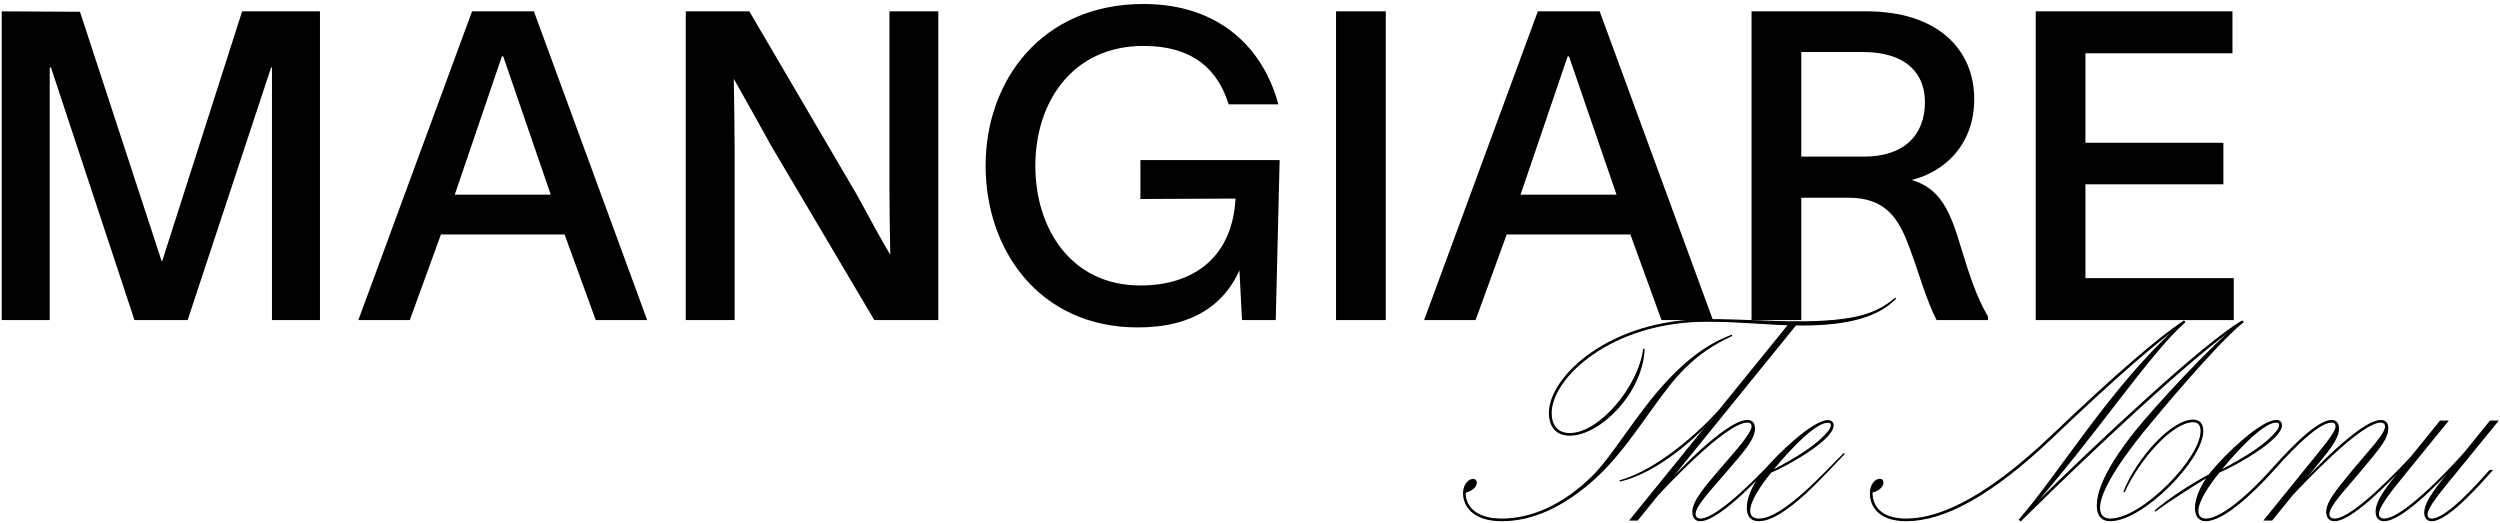 <svg width="578" height="121" viewBox="0 0 578 121" fill="none" xmlns="http://www.w3.org/2000/svg">
<path d="M0.398 74V2.623L18.492 2.723L37.386 60.404H37.486L55.98 2.623H73.974V74H62.878V15.619H62.678L43.384 74H31.088L11.794 15.619H11.494V74H0.398Z" fill="black"/>
<path d="M94.747 74H82.85L109.142 2.623H123.438L149.629 74H137.733L130.535 54.206H101.944L94.747 74ZM105.143 45.009H127.336L116.34 13.019H116.04L105.143 45.009Z" fill="black"/>
<path d="M158.551 2.623H173.246L198.038 44.909C200.837 50.008 203.436 54.906 205.836 58.905C205.736 53.706 205.636 48.508 205.636 42.81V2.623H216.932V74H202.137L178.244 33.613C175.045 27.815 172.046 22.416 169.647 18.218C169.747 23.416 169.847 29.614 169.847 35.312V74H158.551V2.623Z" fill="black"/>
<path d="M263.662 46.009V37.012H295.852L294.952 74H287.154L286.555 62.504C283.156 70.101 276.158 75.7 263.062 75.7C240.369 75.7 227.873 57.905 227.873 38.311C227.873 18.718 240.769 0.923 264.362 0.923C282.456 0.923 292.253 11.72 295.552 24.116H284.055C281.656 16.318 276.058 10.62 264.362 10.62C247.867 10.62 239.369 23.716 239.369 38.311C239.369 52.907 247.667 66.003 263.662 66.003C275.058 66.003 284.855 60.304 285.655 45.909L263.662 46.009Z" fill="black"/>
<path d="M308.894 2.623H320.39V74H308.894V2.623Z" fill="black"/>
<path d="M341.153 74H329.257L355.548 2.623H369.844L396.035 74H384.139L376.941 54.206H348.351L341.153 74ZM351.55 45.009H373.742L362.746 13.019H362.446L351.55 45.009Z" fill="black"/>
<path d="M404.957 74V2.623H431.548C447.843 2.623 456.44 11.32 456.44 22.916C456.44 33.313 449.743 39.711 441.945 41.61C448.643 43.51 450.942 48.908 453.441 57.405C455.441 63.903 456.94 68.602 459.639 73.2V74H447.743C445.344 69.401 443.645 63.004 441.445 57.205C439.046 50.608 436.047 45.709 427.35 45.709H416.453V74H404.957ZM416.453 36.212H430.949C440.246 36.212 445.044 31.214 445.044 23.616C445.044 17.318 441.145 12.02 430.549 12.02H416.453V36.212Z" fill="black"/>
<path d="M516.144 2.623V12.32H482.155V33.013H514.045V42.61H482.155V64.303H516.444V74H470.659V2.623H516.144Z" fill="black"/>
<mask id="path-2-outside-1_1514_706" maskUnits="userSpaceOnUse" x="337.4" y="68.006" width="241" height="53" fill="black">
<rect fill="white" x="337.4" y="68.006" width="241" height="53"/>
<path d="M394.632 74.241C372.393 74.241 358.596 87.345 358.596 95.518C358.596 97.713 359.542 100.263 362.936 100.263C369.792 100.263 378.877 89.506 380.025 80.776H380.093C379.654 90.857 369.826 100.584 362.936 100.584C359.086 100.584 358.242 97.612 358.242 95.518C358.242 87.075 372.291 73.92 394.632 73.92C402.501 73.92 410.455 74.444 415.149 74.444C428.794 74.444 433.792 72.687 438.166 69.006L438.183 69.023C434.484 72.907 427.814 75.119 416.669 75.119C409.34 75.119 403.025 74.241 394.632 74.241ZM347.215 120.358C340.443 120.358 338.4 116.812 338.4 114.042C338.4 111.78 339.818 110.868 340.578 110.868C341.034 110.868 341.288 111.206 341.288 111.611C341.288 112.759 339.734 113.603 338.738 113.772C338.721 113.874 338.721 113.958 338.721 114.042C338.721 116.727 340.747 120.037 347.215 120.037C353.986 120.037 361.247 116.947 368.07 110.311C372.933 105.599 378.573 95.552 385.53 88.155C391.525 81.772 396.118 79.172 400.306 77.551L400.323 77.601C396.557 79.341 392.167 81.907 387.861 86.737C382.204 93.002 376.243 103.843 368.61 110.665C361.349 117.183 354.223 120.358 347.215 120.358Z"/>
<path d="M376.952 120.206L396.861 95.653C392.2 101.158 383.234 109.078 374.622 111.189L374.605 111.155C383.217 108.74 392.994 99.959 397.554 94.809L414.102 74.41H415.723L384.129 113.35C386.881 110.226 399.056 97.24 404.021 97.24C405.473 97.24 405.608 98.439 405.608 99.081C405.608 101.631 402.636 104.822 399.242 108.791C395.341 113.35 391.88 116.947 391.88 118.804C391.88 119.581 392.369 120.037 393.163 120.037C397.435 120.037 408.564 108.183 411.536 104.941L411.417 105.16C408.327 108.723 397.638 120.358 393.112 120.358C391.576 120.358 391.407 118.99 391.407 118.365C391.407 116.035 393.974 112.894 397.52 108.791C400.948 104.772 405.119 100.314 405.119 98.507C405.119 97.95 404.73 97.561 403.954 97.561C398.938 97.561 384.72 112.844 383.301 114.38L383.335 114.33L378.573 120.206H376.952Z"/>
<path d="M406.638 120.358C404.139 120.358 404.004 118.281 404.004 117.386C404.004 115.056 405.372 111.898 407.685 109.112C411.316 104.772 419.253 97.274 422.613 97.274C423.711 97.274 423.795 98.068 423.795 98.338C423.795 101.698 412.971 107.676 409.391 109.179C406.655 112.54 404.477 116.001 404.511 118.095C404.511 119.396 405.288 120.037 406.672 120.037C412.38 120.037 422.191 108.909 426.278 104.941L426.311 104.958C421.955 109.449 412.532 120.358 406.638 120.358ZM422.596 97.595C420.029 97.595 415.082 102.222 409.509 108.993C411.992 107.626 419.337 103.961 422.664 99.892C423.17 99.284 423.441 98.726 423.441 98.304C423.441 97.916 423.238 97.595 422.596 97.595Z"/>
<path d="M518.377 74.258L518.546 74.444L518.562 74.46C518.546 74.477 518.512 74.494 518.478 74.511C512.213 79.611 499.042 95.417 495.411 99.875C486.63 110.8 485.38 115.427 485.38 117.403C485.38 118.804 486.039 120.037 487.896 120.037C495.259 120.037 508.92 106.038 508.92 99.655C508.92 98.22 508.279 97.477 507.063 97.477C502.166 97.477 494.55 106.19 491.139 113.637L491.105 113.62C494.178 105.903 502.115 97.156 507.046 97.156C508.363 97.156 509.258 97.882 509.258 99.655C509.258 106.241 495.394 120.358 487.896 120.358C485.566 120.358 484.924 118.686 484.924 116.879C484.924 114.667 485.803 109.669 493.756 99.74C498.4 93.964 511.2 80.101 517.245 75.288C507.417 81.806 483.067 104.637 467.194 120.358L466.907 120.139C476.008 109.753 488.471 88.966 503.871 75.305C498.366 79.222 489.45 86.855 474.404 101.192C460.371 114.549 449.378 120.358 440.732 120.358C434.147 120.358 432.458 116.744 432.458 114.042C432.458 111.78 433.843 110.834 434.603 110.834C435.059 110.834 435.312 111.172 435.312 111.577C435.312 112.725 433.809 113.57 432.813 113.739C432.796 113.84 432.796 113.941 432.796 114.042C432.796 116.744 434.535 120.037 440.732 120.037C449.226 120.037 460.287 114.127 474.168 100.955C489.94 85.926 498.957 78.277 504.918 74.258L505.087 74.46C496.745 81.806 483.793 101.58 468.933 118.18C485.549 101.817 509.596 79.374 518.377 74.258Z"/>
<path d="M498.332 118.045C501.321 115.495 506.556 112.016 510.778 109.787C510.963 109.568 511.082 109.382 511.335 109.078C514.881 104.755 522.902 97.24 526.263 97.24C527.377 97.24 527.445 98.034 527.445 98.304C527.445 101.665 516.62 107.642 513.041 109.145C510.305 112.523 508.093 116.035 508.127 118.163C508.127 119.429 508.886 120.037 510.001 120.037C513.598 120.037 519.947 114.448 525.047 108.791H525.486C520.099 114.802 513.699 120.358 509.984 120.358C507.856 120.358 507.62 118.416 507.62 117.386C507.62 115.427 508.751 112.573 510.575 110.108C506.353 112.658 501.727 115.647 498.332 118.078V118.045ZM526.246 97.561C523.679 97.561 518.714 102.188 513.159 108.96C515.641 107.592 522.987 103.927 526.313 99.858C526.82 99.25 527.09 98.693 527.09 98.27C527.09 97.882 526.887 97.561 526.246 97.561Z"/>
<path d="M523.595 120.206L533.034 108.537C536.969 103.64 540.127 100.094 540.127 98.574C540.127 97.966 539.789 97.561 539.029 97.561C535.415 97.561 527.495 106.545 525.486 108.791H525.047C527.107 106.545 535.128 97.24 539.08 97.24C540.532 97.24 540.633 98.541 540.633 99.132C540.633 101.665 537.746 104.789 534.689 108.571L530.94 113.181C534.132 109.652 545.817 97.24 550.478 97.24C551.93 97.24 552.032 98.524 552.032 98.997C552.032 101.31 550.36 103.286 545.75 108.791C542.136 113.181 538.421 116.863 538.421 118.855C538.421 119.564 538.877 120.037 539.772 120.037C544.061 120.037 555.189 108.183 558.161 104.941L558.043 105.143C554.936 108.723 544.247 120.358 539.738 120.358C538.117 120.358 537.948 118.923 537.965 118.416C537.965 116.153 539.873 113.823 543.994 108.791C547.759 104.231 551.559 100.415 551.559 98.625C551.559 97.95 551.12 97.561 550.41 97.561C545.665 97.561 531.903 112.354 529.995 114.363L525.249 120.206H523.595Z"/>
<path d="M551.187 120.358C549.532 120.358 549.38 118.889 549.38 118.332C549.38 115.832 551.559 112.979 555.628 107.963L564.207 97.376H565.878L557.249 107.963C553.028 113.181 549.87 116.913 549.87 118.838C549.87 119.547 550.377 120.037 551.221 120.037C556.118 120.037 569.07 105.616 569.982 104.502L575.757 97.376H577.429L568.8 107.963C564.308 113.485 561.1 117.183 561.1 118.973C561.1 119.548 561.42 120.037 562.231 120.037C565.862 120.037 573.697 110.969 575.656 108.791H576.095C574.085 110.986 566.115 120.358 562.197 120.358C560.728 120.358 560.627 119.007 560.627 118.534C560.627 115.968 563.582 112.404 567.01 108.183L568.614 106.207C565.507 109.753 555.679 120.358 551.187 120.358Z"/>
</mask>
<path d="M394.632 74.241C372.393 74.241 358.596 87.345 358.596 95.518C358.596 97.713 359.542 100.263 362.936 100.263C369.792 100.263 378.877 89.506 380.025 80.776H380.093C379.654 90.857 369.826 100.584 362.936 100.584C359.086 100.584 358.242 97.612 358.242 95.518C358.242 87.075 372.291 73.92 394.632 73.92C402.501 73.92 410.455 74.444 415.149 74.444C428.794 74.444 433.792 72.687 438.166 69.006L438.183 69.023C434.484 72.907 427.814 75.119 416.669 75.119C409.34 75.119 403.025 74.241 394.632 74.241ZM347.215 120.358C340.443 120.358 338.4 116.812 338.4 114.042C338.4 111.78 339.818 110.868 340.578 110.868C341.034 110.868 341.288 111.206 341.288 111.611C341.288 112.759 339.734 113.603 338.738 113.772C338.721 113.874 338.721 113.958 338.721 114.042C338.721 116.727 340.747 120.037 347.215 120.037C353.986 120.037 361.247 116.947 368.07 110.311C372.933 105.599 378.573 95.552 385.53 88.155C391.525 81.772 396.118 79.172 400.306 77.551L400.323 77.601C396.557 79.341 392.167 81.907 387.861 86.737C382.204 93.002 376.243 103.843 368.61 110.665C361.349 117.183 354.223 120.358 347.215 120.358Z" fill="black"/>
<path d="M376.952 120.206L396.861 95.653C392.2 101.158 383.234 109.078 374.622 111.189L374.605 111.155C383.217 108.74 392.994 99.959 397.554 94.809L414.102 74.41H415.723L384.129 113.35C386.881 110.226 399.056 97.24 404.021 97.24C405.473 97.24 405.608 98.439 405.608 99.081C405.608 101.631 402.636 104.822 399.242 108.791C395.341 113.35 391.88 116.947 391.88 118.804C391.88 119.581 392.369 120.037 393.163 120.037C397.435 120.037 408.564 108.183 411.536 104.941L411.417 105.16C408.327 108.723 397.638 120.358 393.112 120.358C391.576 120.358 391.407 118.99 391.407 118.365C391.407 116.035 393.974 112.894 397.52 108.791C400.948 104.772 405.119 100.314 405.119 98.507C405.119 97.95 404.73 97.561 403.954 97.561C398.938 97.561 384.72 112.844 383.301 114.38L383.335 114.33L378.573 120.206H376.952Z" fill="black"/>
<path d="M406.638 120.358C404.139 120.358 404.004 118.281 404.004 117.386C404.004 115.056 405.372 111.898 407.685 109.112C411.316 104.772 419.253 97.274 422.613 97.274C423.711 97.274 423.795 98.068 423.795 98.338C423.795 101.698 412.971 107.676 409.391 109.179C406.655 112.54 404.477 116.001 404.511 118.095C404.511 119.396 405.288 120.037 406.672 120.037C412.38 120.037 422.191 108.909 426.278 104.941L426.311 104.958C421.955 109.449 412.532 120.358 406.638 120.358ZM422.596 97.595C420.029 97.595 415.082 102.222 409.509 108.993C411.992 107.626 419.337 103.961 422.664 99.892C423.17 99.284 423.441 98.726 423.441 98.304C423.441 97.916 423.238 97.595 422.596 97.595Z" fill="black"/>
<path d="M518.377 74.258L518.546 74.444L518.562 74.46C518.546 74.477 518.512 74.494 518.478 74.511C512.213 79.611 499.042 95.417 495.411 99.875C486.63 110.8 485.38 115.427 485.38 117.403C485.38 118.804 486.039 120.037 487.896 120.037C495.259 120.037 508.92 106.038 508.92 99.655C508.92 98.22 508.279 97.477 507.063 97.477C502.166 97.477 494.55 106.19 491.139 113.637L491.105 113.62C494.178 105.903 502.115 97.156 507.046 97.156C508.363 97.156 509.258 97.882 509.258 99.655C509.258 106.241 495.394 120.358 487.896 120.358C485.566 120.358 484.924 118.686 484.924 116.879C484.924 114.667 485.803 109.669 493.756 99.74C498.4 93.964 511.2 80.101 517.245 75.288C507.417 81.806 483.067 104.637 467.194 120.358L466.907 120.139C476.008 109.753 488.471 88.966 503.871 75.305C498.366 79.222 489.45 86.855 474.404 101.192C460.371 114.549 449.378 120.358 440.732 120.358C434.147 120.358 432.458 116.744 432.458 114.042C432.458 111.78 433.843 110.834 434.603 110.834C435.059 110.834 435.312 111.172 435.312 111.577C435.312 112.725 433.809 113.57 432.813 113.739C432.796 113.84 432.796 113.941 432.796 114.042C432.796 116.744 434.535 120.037 440.732 120.037C449.226 120.037 460.287 114.127 474.168 100.955C489.94 85.926 498.957 78.277 504.918 74.258L505.087 74.46C496.745 81.806 483.793 101.58 468.933 118.18C485.549 101.817 509.596 79.374 518.377 74.258Z" fill="black"/>
<path d="M498.332 118.045C501.321 115.495 506.556 112.016 510.778 109.787C510.963 109.568 511.082 109.382 511.335 109.078C514.881 104.755 522.902 97.24 526.263 97.24C527.377 97.24 527.445 98.034 527.445 98.304C527.445 101.665 516.62 107.642 513.041 109.145C510.305 112.523 508.093 116.035 508.127 118.163C508.127 119.429 508.886 120.037 510.001 120.037C513.598 120.037 519.947 114.448 525.047 108.791H525.486C520.099 114.802 513.699 120.358 509.984 120.358C507.856 120.358 507.62 118.416 507.62 117.386C507.62 115.427 508.751 112.573 510.575 110.108C506.353 112.658 501.727 115.647 498.332 118.078V118.045ZM526.246 97.561C523.679 97.561 518.714 102.188 513.159 108.96C515.641 107.592 522.987 103.927 526.313 99.858C526.82 99.25 527.09 98.693 527.09 98.27C527.09 97.882 526.887 97.561 526.246 97.561Z" fill="black"/>
<path d="M523.595 120.206L533.034 108.537C536.969 103.64 540.127 100.094 540.127 98.574C540.127 97.966 539.789 97.561 539.029 97.561C535.415 97.561 527.495 106.545 525.486 108.791H525.047C527.107 106.545 535.128 97.24 539.08 97.24C540.532 97.24 540.633 98.541 540.633 99.132C540.633 101.665 537.746 104.789 534.689 108.571L530.94 113.181C534.132 109.652 545.817 97.24 550.478 97.24C551.93 97.24 552.032 98.524 552.032 98.997C552.032 101.31 550.36 103.286 545.75 108.791C542.136 113.181 538.421 116.863 538.421 118.855C538.421 119.564 538.877 120.037 539.772 120.037C544.061 120.037 555.189 108.183 558.161 104.941L558.043 105.143C554.936 108.723 544.247 120.358 539.738 120.358C538.117 120.358 537.948 118.923 537.965 118.416C537.965 116.153 539.873 113.823 543.994 108.791C547.759 104.231 551.559 100.415 551.559 98.625C551.559 97.95 551.12 97.561 550.41 97.561C545.665 97.561 531.903 112.354 529.995 114.363L525.249 120.206H523.595Z" fill="black"/>
<path d="M551.187 120.358C549.532 120.358 549.38 118.889 549.38 118.332C549.38 115.832 551.559 112.979 555.628 107.963L564.207 97.376H565.878L557.249 107.963C553.028 113.181 549.87 116.913 549.87 118.838C549.87 119.547 550.377 120.037 551.221 120.037C556.118 120.037 569.07 105.616 569.982 104.502L575.757 97.376H577.429L568.8 107.963C564.308 113.485 561.1 117.183 561.1 118.973C561.1 119.548 561.42 120.037 562.231 120.037C565.862 120.037 573.697 110.969 575.656 108.791H576.095C574.085 110.986 566.115 120.358 562.197 120.358C560.728 120.358 560.627 119.007 560.627 118.534C560.627 115.968 563.582 112.404 567.01 108.183L568.614 106.207C565.507 109.753 555.679 120.358 551.187 120.358Z" fill="black"/>
<path d="M525.047 108.858H525.486V108.723H525.047V108.858ZM380.025 80.776V80.641H379.907L379.891 80.758L380.025 80.776ZM380.093 80.776L380.228 80.782L380.234 80.641H380.093V80.776ZM438.166 69.006L438.261 68.911L438.173 68.823L438.079 68.903L438.166 69.006ZM438.183 69.023L438.28 69.116L438.371 69.021L438.278 68.927L438.183 69.023ZM338.738 113.772L338.715 113.639L338.62 113.655L338.604 113.75L338.738 113.772ZM368.07 110.311L367.976 110.214L367.975 110.214L368.07 110.311ZM385.53 88.155L385.629 88.248L385.629 88.248L385.53 88.155ZM400.306 77.551L400.434 77.508L400.389 77.374L400.257 77.425L400.306 77.551ZM400.323 77.601L400.38 77.724L400.489 77.673L400.451 77.559L400.323 77.601ZM387.861 86.737L387.961 86.828L387.961 86.827L387.861 86.737ZM368.61 110.665L368.52 110.564L368.52 110.565L368.61 110.665ZM376.952 120.206L376.847 120.121L376.668 120.341H376.952V120.206ZM396.861 95.653L396.966 95.738L396.758 95.566L396.861 95.653ZM374.622 111.189L374.501 111.249L374.549 111.346L374.654 111.32L374.622 111.189ZM374.605 111.155L374.568 111.025L374.411 111.069L374.484 111.215L374.605 111.155ZM397.554 94.809L397.655 94.898L397.658 94.894L397.554 94.809ZM414.102 74.41V74.275H414.038L413.997 74.325L414.102 74.41ZM415.723 74.41L415.828 74.495L416.007 74.275H415.723V74.41ZM384.129 113.35L384.024 113.265L384.23 113.439L384.129 113.35ZM399.242 108.791L399.345 108.879L399.345 108.879L399.242 108.791ZM411.536 104.941L411.655 105.005L411.436 104.849L411.536 104.941ZM411.417 105.16L411.519 105.249L411.529 105.237L411.536 105.224L411.417 105.16ZM397.52 108.791L397.622 108.879L397.623 108.878L397.52 108.791ZM383.301 114.38L383.189 114.305L383.401 114.472L383.301 114.38ZM383.335 114.33L383.447 114.404L383.23 114.245L383.335 114.33ZM378.573 120.206V120.341H378.637L378.678 120.291L378.573 120.206ZM407.685 109.112L407.582 109.025L407.582 109.025L407.685 109.112ZM409.391 109.179L409.339 109.055L409.308 109.068L409.286 109.094L409.391 109.179ZM404.511 118.095H404.646L404.646 118.093L404.511 118.095ZM426.278 104.941L426.338 104.82L426.252 104.777L426.183 104.844L426.278 104.941ZM426.311 104.958L426.408 105.052L426.537 104.919L426.372 104.837L426.311 104.958ZM409.509 108.993L409.405 108.908L409.574 109.112L409.509 108.993ZM422.664 99.892L422.56 99.805L422.559 99.806L422.664 99.892ZM518.377 74.258L518.477 74.167L518.403 74.086L518.309 74.141L518.377 74.258ZM518.546 74.444L518.445 74.534L518.45 74.539L518.546 74.444ZM518.562 74.46L518.658 74.556L518.753 74.46L518.658 74.365L518.562 74.46ZM518.478 74.511L518.418 74.39L518.404 74.397L518.393 74.406L518.478 74.511ZM495.411 99.875L495.306 99.789L495.306 99.79L495.411 99.875ZM491.139 113.637L491.078 113.758L491.203 113.821L491.262 113.693L491.139 113.637ZM491.105 113.62L490.979 113.57L490.933 113.686L491.045 113.741L491.105 113.62ZM493.756 99.74L493.651 99.655L493.651 99.655L493.756 99.74ZM517.245 75.288L517.329 75.394L517.171 75.175L517.245 75.288ZM467.194 120.358L467.112 120.465L467.205 120.537L467.289 120.454L467.194 120.358ZM466.907 120.139L466.805 120.049L466.71 120.158L466.824 120.246L466.907 120.139ZM503.871 75.305L503.961 75.406L503.793 75.195L503.871 75.305ZM474.404 101.192L474.497 101.29L474.497 101.29L474.404 101.192ZM432.813 113.739L432.79 113.605L432.695 113.621L432.679 113.716L432.813 113.739ZM474.168 100.955L474.261 101.053L474.261 101.053L474.168 100.955ZM504.918 74.258L505.022 74.171L504.944 74.078L504.843 74.146L504.918 74.258ZM505.087 74.46L505.176 74.562L505.275 74.475L505.191 74.374L505.087 74.46ZM468.933 118.18L468.832 118.09L469.028 118.276L468.933 118.18ZM498.332 118.045L498.245 117.942L498.197 117.982V118.045H498.332ZM510.778 109.787L510.841 109.907L510.864 109.894L510.881 109.874L510.778 109.787ZM511.335 109.078L511.439 109.164L511.439 109.164L511.335 109.078ZM513.041 109.145L512.988 109.021L512.957 109.034L512.936 109.06L513.041 109.145ZM508.127 118.163H508.262L508.262 118.161L508.127 118.163ZM525.047 108.791L524.947 108.699L524.947 108.7L525.047 108.791ZM525.486 108.791L525.587 108.881L525.587 108.881L525.486 108.791ZM510.575 110.108L510.684 110.188L510.505 109.992L510.575 110.108ZM498.332 118.078H498.197V118.341L498.411 118.188L498.332 118.078ZM513.159 108.96L513.054 108.874L513.224 109.078L513.159 108.96ZM526.313 99.858L526.21 99.771L526.209 99.772L526.313 99.858ZM523.595 120.206L523.49 120.121L523.312 120.341H523.595V120.206ZM533.034 108.537L533.139 108.622L533.139 108.622L533.034 108.537ZM534.689 108.571L534.794 108.656L534.794 108.656L534.689 108.571ZM530.94 113.181L530.835 113.096L531.04 113.272L530.94 113.181ZM545.75 108.791L545.646 108.704L545.645 108.705L545.75 108.791ZM558.161 104.941L558.278 105.009L558.062 104.849L558.161 104.941ZM558.043 105.143L558.145 105.232L558.153 105.222L558.16 105.211L558.043 105.143ZM537.965 118.416L538.1 118.421V118.416H537.965ZM543.994 108.791L543.889 108.705L543.889 108.705L543.994 108.791ZM529.995 114.363L529.896 114.27L529.89 114.278L529.995 114.363ZM525.249 120.206V120.341H525.314L525.354 120.291L525.249 120.206ZM555.628 107.963L555.733 108.048L555.733 108.048L555.628 107.963ZM564.207 97.376V97.24H564.142L564.102 97.29L564.207 97.376ZM565.878 97.376L565.983 97.461L566.163 97.24H565.878V97.376ZM557.249 107.963L557.145 107.878L557.144 107.878L557.249 107.963ZM569.982 104.502L570.086 104.587L570.087 104.587L569.982 104.502ZM575.757 97.376V97.24H575.693L575.652 97.29L575.757 97.376ZM577.429 97.376L577.534 97.461L577.713 97.24H577.429V97.376ZM568.8 107.963L568.695 107.878L568.695 107.878L568.8 107.963ZM575.656 108.791V108.656H575.596L575.555 108.7L575.656 108.791ZM576.095 108.791L576.194 108.882L576.402 108.656H576.095V108.791ZM567.01 108.183L567.115 108.268L567.115 108.268L567.01 108.183ZM568.614 106.207L568.719 106.292L568.512 106.118L568.614 106.207ZM394.632 74.106C383.486 74.106 374.45 77.39 368.198 81.703C365.072 83.86 362.64 86.275 360.988 88.669C359.338 91.06 358.461 93.438 358.461 95.518H358.731C358.731 93.511 359.579 91.186 361.211 88.822C362.841 86.46 365.248 84.067 368.351 81.926C374.557 77.644 383.539 74.376 394.632 74.376V74.106ZM358.461 95.518C358.461 96.632 358.701 97.85 359.384 98.793C360.073 99.743 361.2 100.398 362.936 100.398V100.128C361.278 100.128 360.236 99.508 359.603 98.635C358.965 97.754 358.731 96.6 358.731 95.518H358.461ZM362.936 100.398C364.684 100.398 366.562 99.713 368.409 98.561C370.256 97.407 372.08 95.78 373.723 93.882C377.007 90.088 379.581 85.192 380.159 80.794L379.891 80.758C379.322 85.09 376.779 89.938 373.519 93.705C371.89 95.587 370.086 97.195 368.266 98.331C366.444 99.468 364.616 100.128 362.936 100.128V100.398ZM380.025 80.911H380.093V80.641H380.025V80.911ZM379.958 80.77C379.74 85.771 377.192 90.694 373.834 94.369C370.472 98.049 366.326 100.449 362.936 100.449V100.719C366.436 100.719 370.649 98.256 374.033 94.552C377.421 90.843 380.007 85.862 380.228 80.782L379.958 80.77ZM362.936 100.449C361.052 100.449 359.921 99.725 359.256 98.76C358.586 97.786 358.377 96.551 358.377 95.518H358.107C358.107 96.579 358.32 97.877 359.034 98.913C359.754 99.957 360.971 100.719 362.936 100.719V100.449ZM358.377 95.518C358.377 93.443 359.241 91.064 360.897 88.658C362.553 86.253 364.995 83.828 368.136 81.664C374.417 77.336 383.488 74.055 394.632 74.055V73.785C383.435 73.785 374.311 77.082 367.982 81.442C364.819 83.621 362.352 86.069 360.675 88.505C358.999 90.939 358.107 93.371 358.107 95.518H358.377ZM394.632 74.055C398.564 74.055 402.518 74.186 406.076 74.317C409.633 74.448 412.799 74.579 415.149 74.579V74.308C412.805 74.308 409.647 74.178 406.086 74.047C402.527 73.916 398.569 73.785 394.632 73.785V74.055ZM415.149 74.579C428.804 74.579 433.842 72.822 438.253 69.109L438.079 68.903C433.742 72.553 428.783 74.308 415.149 74.308V74.579ZM438.07 69.102L438.087 69.118L438.278 68.927L438.261 68.911L438.07 69.102ZM438.085 68.93C434.426 72.772 427.804 74.984 416.669 74.984V75.254C427.825 75.254 434.543 73.041 438.28 69.116L438.085 68.93ZM416.669 74.984C413.01 74.984 409.603 74.765 406.058 74.545C402.514 74.326 398.833 74.106 394.632 74.106V74.376C398.824 74.376 402.497 74.595 406.041 74.815C409.584 75.034 413 75.254 416.669 75.254V74.984ZM347.215 120.223C343.852 120.223 341.684 119.343 340.359 118.139C339.034 116.935 338.535 115.394 338.535 114.042H338.265C338.265 115.46 338.788 117.077 340.177 118.339C341.566 119.6 343.806 120.493 347.215 120.493V120.223ZM338.535 114.042C338.535 111.838 339.909 111.003 340.578 111.003V110.733C339.728 110.733 338.265 111.722 338.265 114.042H338.535ZM340.578 111.003C340.77 111.003 340.91 111.073 341.003 111.177C341.098 111.284 341.152 111.436 341.152 111.611H341.423C341.423 111.381 341.351 111.161 341.205 110.997C341.057 110.832 340.842 110.733 340.578 110.733V111.003ZM341.152 111.611C341.152 112.121 340.806 112.584 340.306 112.95C339.81 113.313 339.193 113.558 338.715 113.639L338.76 113.905C339.279 113.818 339.936 113.556 340.466 113.168C340.993 112.782 341.423 112.249 341.423 111.611H341.152ZM338.604 113.75C338.586 113.864 338.586 113.958 338.586 114.042H338.856C338.856 113.958 338.856 113.884 338.871 113.795L338.604 113.75ZM338.586 114.042C338.586 115.419 339.106 116.956 340.453 118.148C341.8 119.339 343.959 120.172 347.215 120.172V119.902C344.003 119.902 341.915 119.081 340.632 117.946C339.349 116.811 338.856 115.351 338.856 114.042H338.586ZM347.215 120.172C354.029 120.172 361.323 117.062 368.164 110.407L367.975 110.214C361.172 116.832 353.943 119.902 347.215 119.902V120.172ZM368.164 110.408C370.606 108.041 373.24 104.34 376.125 100.319C379.013 96.292 382.157 91.939 385.629 88.248L385.432 88.063C381.946 91.769 378.792 96.137 375.905 100.161C373.014 104.191 370.396 107.868 367.976 110.214L368.164 110.408ZM385.629 88.248C391.61 81.879 396.187 79.29 400.355 77.677L400.257 77.425C396.05 79.053 391.44 81.666 385.432 88.063L385.629 88.248ZM400.178 77.593L400.195 77.644L400.451 77.559L400.434 77.508L400.178 77.593ZM400.266 77.479C396.489 79.223 392.082 81.8 387.76 86.647L387.961 86.827C392.252 82.015 396.625 79.458 400.38 77.724L400.266 77.479ZM387.76 86.646C384.925 89.786 382.014 94.073 378.867 98.413C375.716 102.758 372.325 107.164 368.52 110.564L368.7 110.766C372.528 107.344 375.934 102.918 379.086 98.571C382.241 94.219 385.139 89.953 387.961 86.828L387.76 86.646ZM368.52 110.565C361.274 117.069 354.179 120.223 347.215 120.223V120.493C354.266 120.493 361.423 117.298 368.7 110.766L368.52 110.565ZM377.057 120.291L396.966 95.738L396.756 95.568L376.847 120.121L377.057 120.291ZM396.758 95.566C394.434 98.311 391.034 101.66 387.142 104.586C383.249 107.512 378.871 110.008 374.589 111.057L374.654 111.32C378.985 110.258 383.396 107.739 387.304 104.802C391.214 101.863 394.628 98.5 396.964 95.74L396.758 95.566ZM374.742 111.128L374.726 111.094L374.484 111.215L374.501 111.249L374.742 111.128ZM374.641 111.285C378.972 110.071 383.585 107.26 387.681 104.115C391.779 100.968 395.37 97.48 397.655 94.898L397.452 94.719C395.178 97.288 391.6 100.765 387.517 103.901C383.431 107.037 378.85 109.824 374.568 111.025L374.641 111.285ZM397.658 94.894L414.207 74.495L413.997 74.325L397.449 94.724L397.658 94.894ZM414.102 74.545H415.723V74.275H414.102V74.545ZM415.619 74.325L384.024 113.265L384.234 113.435L415.828 74.495L415.619 74.325ZM384.23 113.439C385.604 111.88 389.332 107.856 393.336 104.224C395.338 102.407 397.406 100.691 399.281 99.43C400.218 98.8 401.105 98.285 401.909 97.928C402.714 97.57 403.427 97.376 404.021 97.376V97.105C403.374 97.105 402.62 97.316 401.799 97.681C400.976 98.046 400.075 98.57 399.13 99.206C397.24 100.478 395.161 102.203 393.155 104.024C389.141 107.665 385.406 111.696 384.027 113.261L384.23 113.439ZM404.021 97.376C404.365 97.376 404.622 97.446 404.815 97.555C405.008 97.664 405.145 97.815 405.242 97.987C405.439 98.335 405.473 98.765 405.473 99.081H405.743C405.743 98.755 405.71 98.265 405.477 97.853C405.359 97.645 405.189 97.456 404.948 97.32C404.707 97.184 404.403 97.105 404.021 97.105V97.376ZM405.473 99.081C405.473 100.309 404.755 101.714 403.589 103.325C402.426 104.932 400.84 106.715 399.14 108.703L399.345 108.879C401.039 106.898 402.636 105.102 403.808 103.483C404.976 101.869 405.743 100.403 405.743 99.081H405.473ZM399.14 108.703C397.193 110.978 395.347 113.023 393.992 114.727C393.314 115.579 392.755 116.352 392.364 117.03C391.976 117.705 391.745 118.303 391.745 118.804H392.015C392.015 118.377 392.216 117.829 392.599 117.165C392.979 116.504 393.529 115.744 394.204 114.895C395.555 113.196 397.391 111.163 399.345 108.879L399.14 108.703ZM391.745 118.804C391.745 119.222 391.877 119.568 392.131 119.81C392.383 120.051 392.741 120.172 393.163 120.172V119.902C392.792 119.902 392.507 119.796 392.317 119.614C392.127 119.434 392.015 119.164 392.015 118.804H391.745ZM393.163 120.172C393.725 120.172 394.387 119.978 395.114 119.644C395.842 119.309 396.646 118.829 397.495 118.246C399.193 117.079 401.082 115.491 402.928 113.804C406.62 110.432 410.148 106.654 411.635 105.032L411.436 104.849C409.951 106.47 406.429 110.24 402.746 113.605C400.904 115.288 399.025 116.866 397.342 118.023C396.5 118.601 395.71 119.073 395.001 119.399C394.289 119.726 393.669 119.902 393.163 119.902V120.172ZM411.417 104.877L411.298 105.096L411.536 105.224L411.655 105.005L411.417 104.877ZM411.315 105.072C409.772 106.851 406.331 110.647 402.711 113.996C400.901 115.671 399.05 117.232 397.371 118.373C396.532 118.943 395.738 119.407 395.017 119.728C394.294 120.049 393.651 120.223 393.112 120.223V120.493C393.705 120.493 394.387 120.303 395.126 119.975C395.868 119.645 396.676 119.172 397.523 118.596C399.218 117.444 401.081 115.874 402.895 114.194C406.524 110.836 409.973 107.032 411.519 105.249L411.315 105.072ZM393.112 120.223C392.749 120.223 392.475 120.142 392.267 120.018C392.058 119.895 391.909 119.723 391.801 119.53C391.584 119.14 391.542 118.67 391.542 118.365H391.272C391.272 118.686 391.314 119.212 391.565 119.662C391.692 119.889 391.873 120.099 392.129 120.251C392.384 120.403 392.708 120.493 393.112 120.493V120.223ZM391.542 118.365C391.542 117.244 392.162 115.906 393.245 114.319C394.325 112.737 395.848 110.932 397.622 108.879L397.418 108.702C395.645 110.753 394.112 112.57 393.022 114.167C391.935 115.759 391.272 117.156 391.272 118.365H391.542ZM397.623 108.878C399.333 106.873 401.237 104.748 402.71 102.904C403.447 101.981 404.08 101.123 404.529 100.381C404.974 99.645 405.254 98.999 405.254 98.507H404.984C404.984 98.918 404.742 99.507 404.298 100.241C403.858 100.968 403.233 101.815 402.499 102.735C401.03 104.576 399.134 106.69 397.417 108.703L397.623 108.878ZM405.254 98.507C405.254 98.195 405.144 97.919 404.915 97.723C404.689 97.528 404.363 97.426 403.954 97.426V97.696C404.321 97.696 404.577 97.788 404.739 97.928C404.899 98.065 404.984 98.261 404.984 98.507H405.254ZM403.954 97.426C403.296 97.426 402.504 97.675 401.626 98.099C400.745 98.525 399.766 99.132 398.732 99.863C396.665 101.324 394.368 103.287 392.187 105.295C387.824 109.312 383.912 113.519 383.202 114.289L383.401 114.472C384.109 113.704 388.015 109.503 392.37 105.494C394.548 103.489 396.835 101.535 398.888 100.083C399.915 99.357 400.881 98.759 401.743 98.343C402.608 97.925 403.357 97.696 403.954 97.696V97.426ZM383.414 114.455L383.447 114.404L383.223 114.255L383.189 114.305L383.414 114.455ZM383.23 114.245L378.468 120.121L378.678 120.291L383.44 114.415L383.23 114.245ZM378.573 120.071H376.952V120.341H378.573V120.071ZM406.638 120.223C406.033 120.223 405.58 120.097 405.24 119.902C404.9 119.708 404.665 119.44 404.503 119.143C404.174 118.544 404.139 117.831 404.139 117.386H403.869C403.869 117.836 403.902 118.609 404.266 119.273C404.449 119.607 404.717 119.914 405.105 120.137C405.494 120.359 405.995 120.493 406.638 120.493V120.223ZM404.139 117.386C404.139 115.099 405.487 111.971 407.789 109.198L407.582 109.025C405.257 111.825 403.869 115.012 403.869 117.386H404.139ZM407.789 109.198C409.599 107.034 412.486 104.081 415.338 101.669C416.764 100.463 418.179 99.395 419.444 98.629C420.715 97.86 421.813 97.409 422.613 97.409V97.139C421.733 97.139 420.579 97.626 419.304 98.398C418.022 99.174 416.595 100.251 415.163 101.462C412.299 103.884 409.402 106.849 407.582 109.025L407.789 109.198ZM422.613 97.409C423.125 97.409 423.375 97.591 423.504 97.781C423.64 97.98 423.66 98.213 423.66 98.338H423.93C423.93 98.193 423.908 97.894 423.727 97.629C423.54 97.354 423.199 97.139 422.613 97.139V97.409ZM423.66 98.338C423.66 98.723 423.504 99.159 423.208 99.636C422.913 100.112 422.484 100.618 421.953 101.142C420.891 102.19 419.434 103.294 417.861 104.343C414.713 106.441 411.12 108.307 409.339 109.055L409.443 109.304C411.242 108.549 414.851 106.674 418.011 104.568C419.59 103.514 421.063 102.4 422.143 101.334C422.683 100.802 423.127 100.278 423.438 99.778C423.748 99.279 423.93 98.793 423.93 98.338H423.66ZM409.286 109.094C407.916 110.777 406.682 112.489 405.795 114.045C404.911 115.595 404.358 117.012 404.376 118.097L404.646 118.093C404.63 117.085 405.149 115.723 406.03 114.179C406.907 112.641 408.131 110.941 409.496 109.264L409.286 109.094ZM404.376 118.095C404.376 118.773 404.579 119.3 404.983 119.655C405.384 120.008 405.961 120.172 406.672 120.172V119.902C405.998 119.902 405.495 119.746 405.161 119.452C404.831 119.162 404.646 118.718 404.646 118.095H404.376ZM406.672 120.172C408.138 120.172 409.848 119.46 411.64 118.351C413.436 117.24 415.332 115.719 417.173 114.078C420.851 110.798 424.338 107.013 426.372 105.038L426.183 104.844C424.131 106.837 420.668 110.6 416.993 113.876C415.157 115.513 413.274 117.022 411.498 118.122C409.717 119.223 408.06 119.902 406.672 119.902V120.172ZM426.217 105.061L426.251 105.078L426.372 104.837L426.338 104.82L426.217 105.061ZM426.214 104.863C424.031 107.115 420.593 110.957 416.961 114.242C415.145 115.884 413.285 117.382 411.515 118.468C409.742 119.557 408.074 120.223 406.638 120.223V120.493C408.149 120.493 409.87 119.796 411.657 118.699C413.447 117.599 415.32 116.089 417.142 114.442C420.783 111.15 424.235 107.292 426.408 105.052L426.214 104.863ZM422.596 97.46C421.918 97.46 421.102 97.764 420.183 98.308C419.261 98.853 418.221 99.649 417.09 100.654C414.828 102.664 412.193 105.519 409.405 108.908L409.614 109.079C412.398 105.696 415.023 102.852 417.27 100.856C418.393 99.858 419.419 99.074 420.321 98.54C421.226 98.005 421.991 97.73 422.596 97.73V97.46ZM409.574 109.112C410.811 108.43 413.275 107.169 415.841 105.57C418.406 103.973 421.09 102.03 422.768 99.977L422.559 99.806C420.911 101.823 418.259 103.747 415.698 105.341C413.14 106.934 410.69 108.189 409.444 108.875L409.574 109.112ZM422.768 99.978C423.279 99.364 423.576 98.775 423.576 98.304H423.305C423.305 98.677 423.061 99.204 422.56 99.805L422.768 99.978ZM423.576 98.304C423.576 98.088 423.519 97.87 423.354 97.708C423.189 97.545 422.938 97.46 422.596 97.46V97.73C422.896 97.73 423.067 97.805 423.164 97.9C423.261 97.995 423.305 98.132 423.305 98.304H423.576ZM518.277 74.349L518.446 74.534L518.646 74.353L518.477 74.167L518.277 74.349ZM518.45 74.539L518.467 74.556L518.658 74.365L518.641 74.348L518.45 74.539ZM518.467 74.365C518.47 74.362 518.472 74.361 518.47 74.362C518.468 74.364 518.465 74.365 518.46 74.368C518.449 74.375 518.435 74.381 518.418 74.39L518.538 74.632C518.554 74.624 518.575 74.614 518.594 74.603C518.611 74.593 518.636 74.578 518.658 74.556L518.467 74.365ZM518.393 74.406C515.25 76.964 510.384 82.199 505.855 87.344C501.324 92.492 497.122 97.559 495.306 99.789L495.516 99.96C497.33 97.732 501.53 92.667 506.058 87.523C510.589 82.375 515.441 77.157 518.563 74.616L518.393 74.406ZM495.306 99.79C490.912 105.257 488.398 109.153 486.982 111.934C485.567 114.714 485.245 116.386 485.245 117.403H485.515C485.515 116.444 485.819 114.815 487.223 112.056C488.628 109.298 491.129 105.418 495.516 99.959L495.306 99.79ZM485.245 117.403C485.245 118.122 485.414 118.816 485.837 119.331C486.265 119.852 486.935 120.172 487.896 120.172V119.902C487 119.902 486.413 119.606 486.046 119.16C485.676 118.709 485.515 118.085 485.515 117.403H485.245ZM487.896 120.172C489.774 120.172 492.035 119.282 494.358 117.865C496.685 116.447 499.091 114.49 501.264 112.336C503.438 110.181 505.383 107.825 506.785 105.605C508.184 103.39 509.055 101.291 509.055 99.655H508.785C508.785 101.211 507.949 103.256 506.556 105.461C505.167 107.66 503.236 110.001 501.074 112.144C498.912 114.287 496.522 116.229 494.217 117.635C491.908 119.043 489.7 119.902 487.896 119.902V120.172ZM509.055 99.655C509.055 98.92 508.891 98.339 508.55 97.94C508.206 97.537 507.699 97.342 507.063 97.342V97.612C507.642 97.612 508.064 97.788 508.345 98.115C508.628 98.447 508.785 98.955 508.785 99.655H509.055ZM507.063 97.342C505.801 97.342 504.381 97.901 502.915 98.841C501.448 99.782 499.922 101.112 498.445 102.672C495.493 105.791 492.728 109.843 491.016 113.581L491.262 113.693C492.961 109.984 495.709 105.956 498.642 102.857C500.108 101.308 501.617 99.994 503.061 99.068C504.508 98.141 505.876 97.612 507.063 97.612V97.342ZM491.199 113.516L491.165 113.499L491.045 113.741L491.078 113.758L491.199 113.516ZM491.23 113.67C492.76 109.83 495.502 105.728 498.477 102.587C499.964 101.017 501.506 99.691 502.979 98.757C504.455 97.823 505.85 97.291 507.046 97.291V97.021C505.776 97.021 504.33 97.582 502.835 98.529C501.337 99.477 499.778 100.82 498.281 102.401C495.286 105.563 492.523 109.694 490.979 113.57L491.23 113.67ZM507.046 97.291C507.68 97.291 508.193 97.466 508.549 97.834C508.905 98.204 509.123 98.79 509.123 99.655H509.393C509.393 98.747 509.164 98.084 508.743 97.647C508.322 97.21 507.728 97.021 507.046 97.021V97.291ZM509.123 99.655C509.123 101.262 508.274 103.352 506.86 105.596C505.45 107.836 503.49 110.21 501.294 112.38C499.098 114.551 496.67 116.514 494.327 117.934C491.98 119.356 489.734 120.223 487.896 120.223V120.493C489.808 120.493 492.106 119.596 494.467 118.165C496.832 116.732 499.276 114.754 501.484 112.572C503.691 110.39 505.665 108 507.089 105.74C508.509 103.485 509.393 101.341 509.393 99.655H509.123ZM487.896 120.223C486.768 120.223 486.07 119.821 485.647 119.219C485.219 118.608 485.06 117.771 485.06 116.879H484.789C484.789 117.795 484.951 118.697 485.426 119.374C485.907 120.059 486.695 120.493 487.896 120.493V120.223ZM485.06 116.879C485.06 114.711 485.917 109.742 493.862 99.824L493.651 99.655C485.688 109.596 484.789 114.624 484.789 116.879H485.06ZM493.861 99.824C498.503 94.052 511.295 80.197 517.329 75.394L517.161 75.182C511.104 80.004 498.297 93.877 493.651 99.655L493.861 99.824ZM517.171 75.175C512.247 78.441 503.694 85.786 494.395 94.272C485.094 102.761 475.036 112.4 467.099 120.262L467.289 120.454C475.224 112.594 485.279 102.958 494.578 94.472C503.879 85.983 512.416 78.653 517.32 75.4L517.171 75.175ZM467.276 120.251L466.989 120.031L466.824 120.246L467.112 120.465L467.276 120.251ZM467.008 120.228C471.563 115.03 476.962 107.227 483.135 99.031C489.312 90.83 496.271 82.227 503.961 75.406L503.781 75.204C496.071 82.044 489.098 90.665 482.919 98.869C476.735 107.079 471.352 114.862 466.805 120.049L467.008 120.228ZM503.793 75.195C498.279 79.118 489.357 86.757 474.311 101.094L474.497 101.29C489.543 86.953 498.453 79.326 503.949 75.415L503.793 75.195ZM474.311 101.094C460.282 114.447 449.323 120.223 440.732 120.223V120.493C449.434 120.493 460.461 114.651 474.497 101.29L474.311 101.094ZM440.732 120.223C437.464 120.223 435.434 119.327 434.221 118.118C433.007 116.908 432.593 115.367 432.593 114.042H432.323C432.323 115.42 432.753 117.037 434.03 118.309C435.308 119.582 437.415 120.493 440.732 120.493V120.223ZM432.593 114.042C432.593 111.833 433.937 110.969 434.603 110.969V110.699C433.748 110.699 432.323 111.727 432.323 114.042H432.593ZM434.603 110.969C434.795 110.969 434.934 111.039 435.027 111.143C435.122 111.25 435.177 111.402 435.177 111.577H435.447C435.447 111.347 435.375 111.128 435.229 110.964C435.081 110.798 434.866 110.699 434.603 110.699V110.969ZM435.177 111.577C435.177 112.089 434.84 112.552 434.355 112.917C433.872 113.28 433.267 113.525 432.79 113.605L432.835 113.872C433.355 113.784 433.999 113.522 434.517 113.133C435.032 112.746 435.447 112.213 435.447 111.577H435.177ZM432.679 113.716C432.66 113.83 432.661 113.943 432.661 114.042H432.931C432.931 113.939 432.931 113.849 432.946 113.761L432.679 113.716ZM432.661 114.042C432.661 115.422 433.105 116.959 434.346 118.151C435.588 119.343 437.61 120.172 440.732 120.172V119.902C437.657 119.902 435.711 119.085 434.534 117.956C433.356 116.826 432.931 115.365 432.931 114.042H432.661ZM440.732 120.172C449.282 120.172 460.376 114.228 474.261 101.053L474.075 100.857C460.197 114.026 449.17 119.902 440.732 119.902V120.172ZM474.261 101.053C490.033 86.024 499.043 78.382 504.994 74.37L504.843 74.146C498.871 78.172 489.846 85.829 474.075 100.858L474.261 101.053ZM504.814 74.344L504.983 74.547L505.191 74.374L505.022 74.171L504.814 74.344ZM504.998 74.359C500.815 78.042 495.482 84.835 489.347 92.767C483.208 100.705 476.258 109.794 468.832 118.09L469.034 118.27C476.468 109.966 483.424 100.868 489.561 92.933C495.703 84.992 501.017 78.224 505.176 74.562L504.998 74.359ZM469.028 118.276C477.335 110.095 487.499 100.395 496.684 92.102C505.873 83.804 514.069 76.924 518.445 74.374L518.309 74.141C513.904 76.708 505.686 83.608 496.503 91.901C487.314 100.198 477.147 109.901 468.838 118.083L469.028 118.276ZM498.42 118.147C501.4 115.605 506.626 112.132 510.841 109.907L510.715 109.668C506.486 111.9 501.242 115.384 498.245 117.942L498.42 118.147ZM510.881 109.874C510.977 109.761 511.055 109.657 511.139 109.546C511.223 109.434 511.314 109.314 511.439 109.164L511.231 108.991C511.102 109.146 511.008 109.271 510.923 109.383C510.838 109.495 510.765 109.593 510.675 109.7L510.881 109.874ZM511.439 109.164C513.207 107.009 516.093 104.055 518.956 101.641C520.387 100.434 521.809 99.365 523.081 98.598C524.359 97.827 525.463 97.376 526.263 97.376V97.105C525.383 97.105 524.223 97.593 522.941 98.366C521.653 99.144 520.219 100.223 518.781 101.435C515.907 103.859 513.009 106.824 511.231 108.992L511.439 109.164ZM526.263 97.376C526.783 97.376 527.033 97.558 527.16 97.746C527.293 97.945 527.31 98.177 527.31 98.304H527.58C527.58 98.161 527.563 97.862 527.384 97.596C527.198 97.32 526.856 97.105 526.263 97.105V97.376ZM527.31 98.304C527.31 98.689 527.154 99.125 526.858 99.602C526.563 100.078 526.134 100.584 525.603 101.108C524.541 102.156 523.084 103.26 521.51 104.309C518.363 106.407 514.77 108.273 512.988 109.021L513.093 109.27C514.891 108.515 518.5 106.64 521.66 104.534C523.24 103.481 524.713 102.366 525.792 101.301C526.332 100.768 526.777 100.245 527.087 99.745C527.397 99.246 527.58 98.759 527.58 98.304H527.31ZM512.936 109.06C511.565 110.752 510.323 112.481 509.428 114.056C508.535 115.625 507.974 117.062 507.991 118.165L508.262 118.161C508.245 117.136 508.773 115.753 509.662 114.189C510.548 112.632 511.78 110.916 513.146 109.23L512.936 109.06ZM507.991 118.163C507.991 118.824 508.19 119.331 508.553 119.673C508.914 120.014 509.42 120.172 510.001 120.172V119.902C509.467 119.902 509.036 119.757 508.738 119.477C508.443 119.198 508.262 118.769 508.262 118.163H507.991ZM510.001 120.172C510.932 120.172 512.026 119.812 513.214 119.195C514.405 118.578 515.703 117.697 517.044 116.642C519.726 114.531 522.594 111.713 525.147 108.881L524.947 108.7C522.4 111.525 519.543 114.331 516.877 116.429C515.543 117.478 514.261 118.348 513.09 118.956C511.917 119.564 510.869 119.902 510.001 119.902V120.172ZM525.385 108.701C522.695 111.703 519.754 114.588 517.025 116.722C515.66 117.789 514.351 118.666 513.155 119.276C511.956 119.886 510.882 120.223 509.984 120.223V120.493C510.944 120.493 512.062 120.135 513.277 119.516C514.494 118.896 515.818 118.009 517.191 116.935C519.937 114.788 522.89 111.89 525.587 108.881L525.385 108.701ZM509.984 120.223C509.473 120.223 509.085 120.107 508.788 119.924C508.491 119.74 508.277 119.485 508.124 119.195C507.814 118.611 507.755 117.895 507.755 117.386H507.485C507.485 117.907 507.544 118.677 507.885 119.322C508.056 119.646 508.301 119.941 508.646 120.154C508.992 120.367 509.431 120.493 509.984 120.493V120.223ZM507.755 117.386C507.755 115.467 508.869 112.641 510.684 110.188L510.466 110.028C508.634 112.505 507.485 115.387 507.485 117.386H507.755ZM510.505 109.992C506.282 112.543 501.652 115.534 498.254 117.969L498.411 118.188C501.802 115.759 506.425 112.772 510.645 110.224L510.505 109.992ZM498.467 118.078V118.045H498.197V118.078H498.467ZM526.246 97.426C525.568 97.426 524.751 97.73 523.831 98.274C522.907 98.819 521.865 99.615 520.733 100.62C518.47 102.63 515.834 105.485 513.054 108.874L513.263 109.045C516.039 105.662 518.664 102.819 520.913 100.822C522.037 99.824 523.065 99.04 523.968 98.506C524.874 97.971 525.64 97.696 526.246 97.696V97.426ZM513.224 109.078C514.461 108.396 516.924 107.135 519.491 105.537C522.056 103.939 524.74 101.996 526.418 99.943L526.209 99.772C524.56 101.789 521.908 103.713 519.348 105.307C516.79 106.9 514.339 108.155 513.094 108.841L513.224 109.078ZM526.417 99.944C526.929 99.33 527.225 98.742 527.225 98.27H526.955C526.955 98.644 526.711 99.17 526.21 99.771L526.417 99.944ZM527.225 98.27C527.225 98.054 527.169 97.837 527.003 97.674C526.838 97.512 526.588 97.426 526.246 97.426V97.696C526.546 97.696 526.717 97.771 526.814 97.867C526.91 97.962 526.955 98.098 526.955 98.27H527.225ZM523.7 120.291L533.139 108.622L532.929 108.453L523.49 120.121L523.7 120.291ZM533.139 108.622C535.104 106.177 536.881 104.062 538.163 102.371C538.805 101.525 539.327 100.781 539.689 100.151C540.048 99.526 540.262 98.993 540.262 98.574H539.991C539.991 98.916 539.811 99.396 539.454 100.016C539.101 100.632 538.588 101.365 537.948 102.208C536.668 103.895 534.899 106.001 532.929 108.453L533.139 108.622ZM540.262 98.574C540.262 98.246 540.17 97.954 539.958 97.744C539.745 97.534 539.432 97.426 539.029 97.426V97.696C539.386 97.696 539.621 97.791 539.768 97.936C539.914 98.081 539.991 98.295 539.991 98.574H540.262ZM539.029 97.426C538.551 97.426 538.012 97.574 537.437 97.828C536.861 98.082 536.24 98.447 535.595 98.888C534.304 99.772 532.907 100.97 531.563 102.235C528.875 104.767 526.389 107.578 525.385 108.701L525.587 108.881C526.592 107.757 529.071 104.954 531.748 102.432C533.088 101.171 534.473 99.983 535.747 99.112C536.384 98.676 536.99 98.321 537.546 98.075C538.104 97.829 538.603 97.696 539.029 97.696V97.426ZM525.146 108.882C526.179 107.756 528.695 104.874 531.447 102.272C532.823 100.97 534.254 99.743 535.585 98.841C536.923 97.935 538.136 97.376 539.08 97.376V97.105C538.048 97.105 536.776 97.708 535.434 98.618C534.085 99.531 532.642 100.77 531.261 102.075C528.5 104.686 525.974 107.58 524.947 108.699L525.146 108.882ZM539.08 97.376C539.422 97.376 539.675 97.452 539.864 97.568C540.054 97.684 540.187 97.845 540.281 98.027C540.472 98.395 540.498 98.84 540.498 99.132H540.768C540.768 98.833 540.744 98.332 540.521 97.902C540.408 97.685 540.244 97.484 540.006 97.338C539.767 97.191 539.463 97.105 539.08 97.105V97.376ZM540.498 99.132C540.498 100.352 539.8 101.736 538.697 103.305C537.596 104.871 536.116 106.59 534.584 108.486L534.794 108.656C536.318 106.77 537.81 105.036 538.918 103.461C540.023 101.889 540.768 100.444 540.768 99.132H540.498ZM534.584 108.486L530.835 113.096L531.045 113.267L534.794 108.656L534.584 108.486ZM531.04 113.272C532.635 111.509 536.351 107.527 540.249 103.987C542.198 102.217 544.19 100.56 545.984 99.347C546.88 98.74 547.724 98.246 548.487 97.904C549.251 97.561 549.923 97.376 550.478 97.376V97.105C549.868 97.105 549.156 97.308 548.376 97.657C547.595 98.008 546.736 98.511 545.832 99.123C544.024 100.347 542.021 102.013 540.067 103.787C536.16 107.336 532.437 111.325 530.84 113.091L531.04 113.272ZM550.478 97.376C550.821 97.376 551.074 97.451 551.264 97.564C551.454 97.678 551.587 97.833 551.681 98.006C551.871 98.355 551.896 98.766 551.896 98.997H552.167C552.167 98.754 552.142 98.287 551.918 97.877C551.805 97.669 551.64 97.474 551.403 97.332C551.165 97.19 550.861 97.105 550.478 97.105V97.376ZM551.896 98.997C551.896 100.115 551.495 101.16 550.507 102.621C549.518 104.085 547.953 105.949 545.646 108.704L545.853 108.878C548.156 106.128 549.732 104.251 550.731 102.772C551.733 101.291 552.167 100.192 552.167 98.997H551.896ZM545.645 108.705C544.743 109.801 543.834 110.853 542.978 111.847C542.122 112.84 541.317 113.776 540.625 114.638C539.933 115.498 539.351 116.289 538.941 116.991C538.533 117.69 538.286 118.32 538.286 118.855H538.556C538.556 118.394 538.773 117.816 539.175 117.127C539.574 116.442 540.147 115.664 540.836 114.807C541.524 113.95 542.326 113.018 543.182 112.024C544.039 111.03 544.949 109.976 545.854 108.877L545.645 108.705ZM538.286 118.855C538.286 119.24 538.41 119.574 538.67 119.812C538.927 120.048 539.302 120.172 539.772 120.172V119.902C539.347 119.902 539.046 119.79 538.852 119.613C538.66 119.436 538.556 119.18 538.556 118.855H538.286ZM539.772 120.172C540.336 120.172 541 119.978 541.728 119.644C542.458 119.309 543.263 118.829 544.113 118.246C545.814 117.079 547.705 115.491 549.552 113.805C553.246 110.432 556.774 106.654 558.261 105.032L558.062 104.849C556.577 106.47 553.055 110.24 549.369 113.605C547.527 115.288 545.646 116.866 543.96 118.023C543.118 118.601 542.326 119.073 541.615 119.399C540.902 119.726 540.28 119.902 539.772 119.902V120.172ZM558.045 104.873L557.926 105.075L558.16 105.211L558.278 105.009L558.045 104.873ZM557.941 105.055C556.389 106.843 552.944 110.642 549.324 113.994C547.515 115.67 545.664 117.231 543.987 118.373C543.149 118.943 542.357 119.407 541.637 119.728C540.915 120.049 540.275 120.223 539.738 120.223V120.493C540.329 120.493 541.009 120.303 541.747 119.975C542.486 119.645 543.293 119.172 544.139 118.596C545.832 117.444 547.694 115.872 549.508 114.192C553.137 110.832 556.59 107.024 558.145 105.232L557.941 105.055ZM539.738 120.223C538.977 120.223 538.574 119.891 538.354 119.51C538.129 119.118 538.092 118.661 538.1 118.421L537.83 118.412C537.821 118.678 537.86 119.192 538.12 119.644C538.387 120.108 538.878 120.493 539.738 120.493V120.223ZM538.1 118.416C538.1 117.325 538.559 116.204 539.547 114.717C540.534 113.229 542.036 111.395 544.098 108.876L543.889 108.705C541.831 111.219 540.318 113.066 539.322 114.567C538.325 116.069 537.83 117.245 537.83 118.416H538.1ZM544.098 108.877C545.038 107.738 545.981 106.646 546.867 105.619C547.752 104.592 548.581 103.63 549.293 102.755C550.004 101.879 550.602 101.086 551.022 100.398C551.438 99.714 551.694 99.113 551.694 98.625H551.424C551.424 99.032 551.204 99.579 550.791 100.257C550.381 100.93 549.793 101.712 549.083 102.584C548.375 103.456 547.548 104.415 546.662 105.442C545.776 106.469 544.832 107.564 543.889 108.705L544.098 108.877ZM551.694 98.625C551.694 98.257 551.573 97.952 551.342 97.74C551.112 97.53 550.789 97.426 550.41 97.426V97.696C550.741 97.696 550.992 97.787 551.159 97.939C551.325 98.091 551.424 98.318 551.424 98.625H551.694ZM550.41 97.426C549.786 97.426 549.03 97.668 548.19 98.079C547.346 98.492 546.405 99.083 545.408 99.794C543.414 101.217 541.185 103.133 539.047 105.11C534.771 109.062 530.85 113.266 529.897 114.27L530.093 114.456C531.047 113.451 534.962 109.254 539.23 105.308C541.365 103.335 543.585 101.427 545.565 100.014C546.556 99.307 547.483 98.726 548.308 98.322C549.136 97.917 549.848 97.696 550.41 97.696V97.426ZM529.89 114.278L525.145 120.121L525.354 120.291L530.099 114.449L529.89 114.278ZM525.249 120.071H523.595V120.341H525.249V120.071ZM551.187 120.223C550.794 120.223 550.499 120.136 550.276 120.004C550.052 119.871 549.894 119.689 549.781 119.488C549.553 119.081 549.515 118.602 549.515 118.332H549.245C549.245 118.618 549.284 119.153 549.545 119.62C549.677 119.856 549.867 120.076 550.138 120.236C550.409 120.397 550.753 120.493 551.187 120.493V120.223ZM549.515 118.332C549.515 117.121 550.043 115.81 551.092 114.164C552.141 112.519 553.697 110.557 555.733 108.048L555.523 107.878C553.49 110.385 551.923 112.358 550.864 114.018C549.807 115.678 549.245 117.043 549.245 118.332H549.515ZM555.733 108.048L564.312 97.46L564.102 97.29L555.523 107.878L555.733 108.048ZM564.207 97.511H565.878V97.24H564.207V97.511ZM565.774 97.29L557.145 107.878L557.354 108.049L565.983 97.461L565.774 97.29ZM557.144 107.878C555.035 110.485 553.187 112.727 551.867 114.557C551.207 115.472 550.676 116.288 550.309 116.999C549.944 117.707 549.735 118.324 549.735 118.838H550.005C550.005 118.39 550.19 117.819 550.549 117.123C550.907 116.429 551.429 115.625 552.086 114.715C553.401 112.893 555.242 110.66 557.354 108.048L557.144 107.878ZM549.735 118.838C549.735 119.227 549.875 119.564 550.138 119.804C550.4 120.042 550.773 120.172 551.221 120.172V119.902C550.825 119.902 550.522 119.787 550.32 119.604C550.119 119.421 550.005 119.159 550.005 118.838H549.735ZM551.221 120.172C551.863 120.172 552.622 119.937 553.454 119.537C554.288 119.136 555.206 118.564 556.169 117.876C558.093 116.502 560.205 114.66 562.189 112.786C566.156 109.038 569.626 105.15 570.086 104.587L569.877 104.416C569.426 104.968 565.964 108.848 562.003 112.589C560.023 114.46 557.921 116.292 556.012 117.657C555.057 118.339 554.152 118.902 553.337 119.294C552.52 119.687 551.803 119.902 551.221 119.902V120.172ZM570.087 104.587L575.862 97.46L575.652 97.29L569.877 104.417L570.087 104.587ZM575.757 97.511H577.429V97.24H575.757V97.511ZM577.324 97.29L568.695 107.878L568.905 108.049L577.534 97.461L577.324 97.29ZM568.695 107.878C566.451 110.636 564.523 112.946 563.157 114.787C562.474 115.708 561.928 116.517 561.552 117.21C561.179 117.899 560.965 118.491 560.965 118.973H561.235C561.235 118.561 561.421 118.019 561.79 117.339C562.156 116.662 562.693 115.866 563.374 114.948C564.735 113.113 566.657 110.812 568.905 108.049L568.695 107.878ZM560.965 118.973C560.965 119.284 561.052 119.587 561.263 119.813C561.476 120.041 561.798 120.172 562.231 120.172V119.902C561.854 119.902 561.61 119.789 561.46 119.628C561.308 119.466 561.235 119.237 561.235 118.973H560.965ZM562.231 120.172C562.711 120.172 563.25 120.023 563.825 119.767C564.401 119.51 565.02 119.142 565.662 118.697C566.946 117.807 568.333 116.6 569.664 115.329C572.326 112.785 574.779 109.968 575.756 108.881L575.555 108.7C574.574 109.792 572.13 112.598 569.477 115.133C568.15 116.401 566.775 117.597 565.508 118.475C564.874 118.914 564.27 119.272 563.715 119.52C563.158 119.768 562.658 119.902 562.231 119.902V120.172ZM575.656 108.926H576.095V108.656H575.656V108.926ZM575.995 108.7C574.987 109.801 572.497 112.687 569.768 115.3C568.404 116.607 566.983 117.841 565.662 118.748C564.335 119.659 563.132 120.223 562.197 120.223V120.493C563.221 120.493 564.484 119.885 565.815 118.971C567.154 118.052 568.586 116.806 569.955 115.495C572.693 112.874 575.193 109.976 576.194 108.882L575.995 108.7ZM562.197 120.223C561.851 120.223 561.595 120.144 561.403 120.025C561.211 119.906 561.076 119.742 560.981 119.561C560.787 119.194 560.762 118.765 560.762 118.534H560.492C560.492 118.776 560.517 119.26 560.742 119.686C560.855 119.902 561.021 120.105 561.261 120.254C561.501 120.404 561.809 120.493 562.197 120.493V120.223ZM560.762 118.534C560.762 117.295 561.478 115.793 562.645 114.054C563.808 112.321 565.399 110.381 567.115 108.268L566.905 108.098C565.193 110.206 563.592 112.158 562.421 113.904C561.253 115.644 560.492 117.207 560.492 118.534H560.762ZM567.115 108.268L568.719 106.292L568.509 106.122L566.905 108.098L567.115 108.268ZM568.512 106.118C566.961 107.889 563.731 111.423 560.329 114.512C558.628 116.057 556.887 117.489 555.294 118.533C553.694 119.581 552.267 120.223 551.187 120.223V120.493C552.353 120.493 553.839 119.809 555.442 118.759C557.052 117.704 558.805 116.262 560.511 114.712C563.923 111.613 567.161 108.071 568.716 106.296L568.512 106.118Z" fill="black" mask="url(#path-2-outside-1_1514_706)"/>
<path d="M525.047 108.858H525.486V108.723H525.047V108.858ZM380.025 80.776V80.641H379.907L379.891 80.758L380.025 80.776ZM380.093 80.776L380.228 80.782L380.234 80.641H380.093V80.776ZM438.166 69.006L438.261 68.911L438.173 68.823L438.079 68.903L438.166 69.006ZM438.183 69.023L438.28 69.116L438.371 69.021L438.278 68.927L438.183 69.023ZM338.738 113.772L338.715 113.639L338.62 113.655L338.604 113.75L338.738 113.772ZM368.07 110.311L367.976 110.214L367.975 110.214L368.07 110.311ZM385.53 88.155L385.629 88.248L385.629 88.248L385.53 88.155ZM400.306 77.551L400.434 77.508L400.389 77.374L400.257 77.425L400.306 77.551ZM400.323 77.601L400.38 77.724L400.489 77.673L400.451 77.559L400.323 77.601ZM387.861 86.737L387.961 86.828L387.961 86.827L387.861 86.737ZM368.61 110.665L368.52 110.564L368.52 110.565L368.61 110.665ZM376.952 120.206L376.847 120.121L376.668 120.341H376.952V120.206ZM396.861 95.653L396.966 95.738L396.758 95.566L396.861 95.653ZM374.622 111.189L374.501 111.249L374.549 111.346L374.654 111.32L374.622 111.189ZM374.605 111.155L374.568 111.025L374.411 111.069L374.484 111.215L374.605 111.155ZM397.554 94.809L397.655 94.898L397.658 94.894L397.554 94.809ZM414.102 74.41V74.275H414.038L413.997 74.325L414.102 74.41ZM415.723 74.41L415.828 74.495L416.007 74.275H415.723V74.41ZM384.129 113.35L384.024 113.265L384.23 113.439L384.129 113.35ZM399.242 108.791L399.345 108.879L399.345 108.879L399.242 108.791ZM411.536 104.941L411.655 105.005L411.436 104.849L411.536 104.941ZM411.417 105.16L411.519 105.249L411.529 105.237L411.536 105.224L411.417 105.16ZM397.52 108.791L397.622 108.879L397.623 108.878L397.52 108.791ZM383.301 114.38L383.189 114.305L383.401 114.472L383.301 114.38ZM383.335 114.33L383.447 114.404L383.23 114.245L383.335 114.33ZM378.573 120.206V120.341H378.637L378.678 120.291L378.573 120.206ZM407.685 109.112L407.582 109.025L407.582 109.025L407.685 109.112ZM409.391 109.179L409.339 109.055L409.308 109.068L409.286 109.094L409.391 109.179ZM404.511 118.095H404.646L404.646 118.093L404.511 118.095ZM426.278 104.941L426.338 104.82L426.252 104.777L426.183 104.844L426.278 104.941ZM426.311 104.958L426.408 105.052L426.537 104.919L426.372 104.837L426.311 104.958ZM409.509 108.993L409.405 108.908L409.574 109.112L409.509 108.993ZM422.664 99.892L422.56 99.805L422.559 99.806L422.664 99.892ZM518.377 74.258L518.477 74.167L518.403 74.086L518.309 74.141L518.377 74.258ZM518.546 74.444L518.445 74.534L518.45 74.539L518.546 74.444ZM518.562 74.46L518.658 74.556L518.753 74.46L518.658 74.365L518.562 74.46ZM518.478 74.511L518.418 74.39L518.404 74.397L518.393 74.406L518.478 74.511ZM495.411 99.875L495.306 99.789L495.306 99.79L495.411 99.875ZM491.139 113.637L491.078 113.758L491.203 113.821L491.262 113.693L491.139 113.637ZM491.105 113.62L490.979 113.57L490.933 113.686L491.045 113.741L491.105 113.62ZM493.756 99.74L493.651 99.655L493.651 99.655L493.756 99.74ZM517.245 75.288L517.329 75.394L517.171 75.175L517.245 75.288ZM467.194 120.358L467.112 120.465L467.205 120.537L467.289 120.454L467.194 120.358ZM466.907 120.139L466.805 120.049L466.71 120.158L466.824 120.246L466.907 120.139ZM503.871 75.305L503.961 75.406L503.793 75.195L503.871 75.305ZM474.404 101.192L474.497 101.29L474.497 101.29L474.404 101.192ZM432.813 113.739L432.79 113.605L432.695 113.621L432.679 113.716L432.813 113.739ZM474.168 100.955L474.261 101.053L474.261 101.053L474.168 100.955ZM504.918 74.258L505.022 74.171L504.944 74.078L504.843 74.146L504.918 74.258ZM505.087 74.46L505.176 74.562L505.275 74.475L505.191 74.374L505.087 74.46ZM468.933 118.18L468.832 118.09L469.028 118.276L468.933 118.18ZM498.332 118.045L498.245 117.942L498.197 117.982V118.045H498.332ZM510.778 109.787L510.841 109.907L510.864 109.894L510.881 109.874L510.778 109.787ZM511.335 109.078L511.439 109.164L511.439 109.164L511.335 109.078ZM513.041 109.145L512.988 109.021L512.957 109.034L512.936 109.06L513.041 109.145ZM508.127 118.163H508.262L508.262 118.161L508.127 118.163ZM525.047 108.791L524.947 108.699L524.947 108.7L525.047 108.791ZM525.486 108.791L525.587 108.881L525.587 108.881L525.486 108.791ZM510.575 110.108L510.684 110.188L510.505 109.992L510.575 110.108ZM498.332 118.078H498.197V118.341L498.411 118.188L498.332 118.078ZM513.159 108.96L513.054 108.874L513.224 109.078L513.159 108.96ZM526.313 99.858L526.21 99.771L526.209 99.772L526.313 99.858ZM523.595 120.206L523.49 120.121L523.312 120.341H523.595V120.206ZM533.034 108.537L533.139 108.622L533.139 108.622L533.034 108.537ZM534.689 108.571L534.794 108.656L534.794 108.656L534.689 108.571ZM530.94 113.181L530.835 113.096L531.04 113.272L530.94 113.181ZM545.75 108.791L545.646 108.704L545.645 108.705L545.75 108.791ZM558.161 104.941L558.278 105.009L558.062 104.849L558.161 104.941ZM558.043 105.143L558.145 105.232L558.153 105.222L558.16 105.211L558.043 105.143ZM537.965 118.416L538.1 118.421V118.416H537.965ZM543.994 108.791L543.889 108.705L543.889 108.705L543.994 108.791ZM529.995 114.363L529.896 114.27L529.89 114.278L529.995 114.363ZM525.249 120.206V120.341H525.314L525.354 120.291L525.249 120.206ZM555.628 107.963L555.733 108.048L555.733 108.048L555.628 107.963ZM564.207 97.376V97.24H564.142L564.102 97.29L564.207 97.376ZM565.878 97.376L565.983 97.461L566.163 97.24H565.878V97.376ZM557.249 107.963L557.145 107.878L557.144 107.878L557.249 107.963ZM569.982 104.502L570.086 104.587L570.087 104.587L569.982 104.502ZM575.757 97.376V97.24H575.693L575.652 97.29L575.757 97.376ZM577.429 97.376L577.534 97.461L577.713 97.24H577.429V97.376ZM568.8 107.963L568.695 107.878L568.695 107.878L568.8 107.963ZM575.656 108.791V108.656H575.596L575.555 108.7L575.656 108.791ZM576.095 108.791L576.194 108.882L576.402 108.656H576.095V108.791ZM567.01 108.183L567.115 108.268L567.115 108.268L567.01 108.183ZM568.614 106.207L568.719 106.292L568.512 106.118L568.614 106.207ZM394.632 74.106C383.486 74.106 374.45 77.39 368.198 81.703C365.072 83.86 362.64 86.275 360.988 88.669C359.338 91.06 358.461 93.438 358.461 95.518H358.731C358.731 93.511 359.579 91.186 361.211 88.822C362.841 86.46 365.248 84.067 368.351 81.926C374.557 77.644 383.539 74.376 394.632 74.376V74.106ZM358.461 95.518C358.461 96.632 358.701 97.85 359.384 98.793C360.073 99.743 361.2 100.398 362.936 100.398V100.128C361.278 100.128 360.236 99.508 359.603 98.635C358.965 97.754 358.731 96.6 358.731 95.518H358.461ZM362.936 100.398C364.684 100.398 366.562 99.713 368.409 98.561C370.256 97.407 372.08 95.78 373.723 93.882C377.007 90.088 379.581 85.192 380.159 80.794L379.891 80.758C379.322 85.09 376.779 89.938 373.519 93.705C371.89 95.587 370.086 97.195 368.266 98.331C366.444 99.468 364.616 100.128 362.936 100.128V100.398ZM380.025 80.911H380.093V80.641H380.025V80.911ZM379.958 80.77C379.74 85.771 377.192 90.694 373.834 94.369C370.472 98.049 366.326 100.449 362.936 100.449V100.719C366.436 100.719 370.649 98.256 374.033 94.552C377.421 90.843 380.007 85.862 380.228 80.782L379.958 80.77ZM362.936 100.449C361.052 100.449 359.921 99.725 359.256 98.76C358.586 97.786 358.377 96.551 358.377 95.518H358.107C358.107 96.579 358.32 97.877 359.034 98.913C359.754 99.957 360.971 100.719 362.936 100.719V100.449ZM358.377 95.518C358.377 93.443 359.241 91.064 360.897 88.658C362.553 86.253 364.995 83.828 368.136 81.664C374.417 77.336 383.488 74.055 394.632 74.055V73.785C383.435 73.785 374.311 77.082 367.982 81.442C364.819 83.621 362.352 86.069 360.675 88.505C358.999 90.939 358.107 93.371 358.107 95.518H358.377ZM394.632 74.055C398.564 74.055 402.518 74.186 406.076 74.317C409.633 74.448 412.799 74.579 415.149 74.579V74.308C412.805 74.308 409.647 74.178 406.086 74.047C402.527 73.916 398.569 73.785 394.632 73.785V74.055ZM415.149 74.579C428.804 74.579 433.842 72.822 438.253 69.109L438.079 68.903C433.742 72.553 428.783 74.308 415.149 74.308V74.579ZM438.07 69.102L438.087 69.118L438.278 68.927L438.261 68.911L438.07 69.102ZM438.085 68.93C434.426 72.772 427.804 74.984 416.669 74.984V75.254C427.825 75.254 434.543 73.041 438.28 69.116L438.085 68.93ZM416.669 74.984C413.01 74.984 409.603 74.765 406.058 74.545C402.514 74.326 398.833 74.106 394.632 74.106V74.376C398.824 74.376 402.497 74.595 406.041 74.815C409.584 75.034 413 75.254 416.669 75.254V74.984ZM347.215 120.223C343.852 120.223 341.684 119.343 340.359 118.139C339.034 116.935 338.535 115.394 338.535 114.042H338.265C338.265 115.46 338.788 117.077 340.177 118.339C341.566 119.6 343.806 120.493 347.215 120.493V120.223ZM338.535 114.042C338.535 111.838 339.909 111.003 340.578 111.003V110.733C339.728 110.733 338.265 111.722 338.265 114.042H338.535ZM340.578 111.003C340.77 111.003 340.91 111.073 341.003 111.177C341.098 111.284 341.152 111.436 341.152 111.611H341.423C341.423 111.381 341.351 111.161 341.205 110.997C341.057 110.832 340.842 110.733 340.578 110.733V111.003ZM341.152 111.611C341.152 112.121 340.806 112.584 340.306 112.95C339.81 113.313 339.193 113.558 338.715 113.639L338.76 113.905C339.279 113.818 339.936 113.556 340.466 113.168C340.993 112.782 341.423 112.249 341.423 111.611H341.152ZM338.604 113.75C338.586 113.864 338.586 113.958 338.586 114.042H338.856C338.856 113.958 338.856 113.884 338.871 113.795L338.604 113.75ZM338.586 114.042C338.586 115.419 339.106 116.956 340.453 118.148C341.8 119.339 343.959 120.172 347.215 120.172V119.902C344.003 119.902 341.915 119.081 340.632 117.946C339.349 116.811 338.856 115.351 338.856 114.042H338.586ZM347.215 120.172C354.029 120.172 361.323 117.062 368.164 110.407L367.975 110.214C361.172 116.832 353.943 119.902 347.215 119.902V120.172ZM368.164 110.408C370.606 108.041 373.24 104.34 376.125 100.319C379.013 96.292 382.157 91.939 385.629 88.248L385.432 88.063C381.946 91.769 378.792 96.137 375.905 100.161C373.014 104.191 370.396 107.868 367.976 110.214L368.164 110.408ZM385.629 88.248C391.61 81.879 396.187 79.29 400.355 77.677L400.257 77.425C396.05 79.053 391.44 81.666 385.432 88.063L385.629 88.248ZM400.178 77.593L400.195 77.644L400.451 77.559L400.434 77.508L400.178 77.593ZM400.266 77.479C396.489 79.223 392.082 81.8 387.76 86.647L387.961 86.827C392.252 82.015 396.625 79.458 400.38 77.724L400.266 77.479ZM387.76 86.646C384.925 89.786 382.014 94.073 378.867 98.413C375.716 102.758 372.325 107.164 368.52 110.564L368.7 110.766C372.528 107.344 375.934 102.918 379.086 98.571C382.241 94.219 385.139 89.953 387.961 86.828L387.76 86.646ZM368.52 110.565C361.274 117.069 354.179 120.223 347.215 120.223V120.493C354.266 120.493 361.423 117.298 368.7 110.766L368.52 110.565ZM377.057 120.291L396.966 95.738L396.756 95.568L376.847 120.121L377.057 120.291ZM396.758 95.566C394.434 98.311 391.034 101.66 387.142 104.586C383.249 107.512 378.871 110.008 374.589 111.057L374.654 111.32C378.985 110.258 383.396 107.739 387.304 104.802C391.214 101.863 394.628 98.5 396.964 95.74L396.758 95.566ZM374.742 111.128L374.726 111.094L374.484 111.215L374.501 111.249L374.742 111.128ZM374.641 111.285C378.972 110.071 383.585 107.26 387.681 104.115C391.779 100.968 395.37 97.48 397.655 94.898L397.452 94.719C395.178 97.288 391.6 100.765 387.517 103.901C383.431 107.037 378.85 109.824 374.568 111.025L374.641 111.285ZM397.658 94.894L414.207 74.495L413.997 74.325L397.449 94.724L397.658 94.894ZM414.102 74.545H415.723V74.275H414.102V74.545ZM415.619 74.325L384.024 113.265L384.234 113.435L415.828 74.495L415.619 74.325ZM384.23 113.439C385.604 111.88 389.332 107.856 393.336 104.224C395.338 102.407 397.406 100.691 399.281 99.43C400.218 98.8 401.105 98.285 401.909 97.928C402.714 97.57 403.427 97.376 404.021 97.376V97.105C403.374 97.105 402.62 97.316 401.799 97.681C400.976 98.046 400.075 98.57 399.13 99.206C397.24 100.478 395.161 102.203 393.155 104.024C389.141 107.665 385.406 111.696 384.027 113.261L384.23 113.439ZM404.021 97.376C404.365 97.376 404.622 97.446 404.815 97.555C405.008 97.664 405.145 97.815 405.242 97.987C405.439 98.335 405.473 98.765 405.473 99.081H405.743C405.743 98.755 405.71 98.265 405.477 97.853C405.359 97.645 405.189 97.456 404.948 97.32C404.707 97.184 404.403 97.105 404.021 97.105V97.376ZM405.473 99.081C405.473 100.309 404.755 101.714 403.589 103.325C402.426 104.932 400.84 106.715 399.14 108.703L399.345 108.879C401.039 106.898 402.636 105.102 403.808 103.483C404.976 101.869 405.743 100.403 405.743 99.081H405.473ZM399.14 108.703C397.193 110.978 395.347 113.023 393.992 114.727C393.314 115.579 392.755 116.352 392.364 117.03C391.976 117.705 391.745 118.303 391.745 118.804H392.015C392.015 118.377 392.216 117.829 392.599 117.165C392.979 116.504 393.529 115.744 394.204 114.895C395.555 113.196 397.391 111.163 399.345 108.879L399.14 108.703ZM391.745 118.804C391.745 119.222 391.877 119.568 392.131 119.81C392.383 120.051 392.741 120.172 393.163 120.172V119.902C392.792 119.902 392.507 119.796 392.317 119.614C392.127 119.434 392.015 119.164 392.015 118.804H391.745ZM393.163 120.172C393.725 120.172 394.387 119.978 395.114 119.644C395.842 119.309 396.646 118.829 397.495 118.246C399.193 117.079 401.082 115.491 402.928 113.804C406.62 110.432 410.148 106.654 411.635 105.032L411.436 104.849C409.951 106.47 406.429 110.24 402.746 113.605C400.904 115.288 399.025 116.866 397.342 118.023C396.5 118.601 395.71 119.073 395.001 119.399C394.289 119.726 393.669 119.902 393.163 119.902V120.172ZM411.417 104.877L411.298 105.096L411.536 105.224L411.655 105.005L411.417 104.877ZM411.315 105.072C409.772 106.851 406.331 110.647 402.711 113.996C400.901 115.671 399.05 117.232 397.371 118.373C396.532 118.943 395.738 119.407 395.017 119.728C394.294 120.049 393.651 120.223 393.112 120.223V120.493C393.705 120.493 394.387 120.303 395.126 119.975C395.868 119.645 396.676 119.172 397.523 118.596C399.218 117.444 401.081 115.874 402.895 114.194C406.524 110.836 409.973 107.032 411.519 105.249L411.315 105.072ZM393.112 120.223C392.749 120.223 392.475 120.142 392.267 120.018C392.058 119.895 391.909 119.723 391.801 119.53C391.584 119.14 391.542 118.67 391.542 118.365H391.272C391.272 118.686 391.314 119.212 391.565 119.662C391.692 119.889 391.873 120.099 392.129 120.251C392.384 120.403 392.708 120.493 393.112 120.493V120.223ZM391.542 118.365C391.542 117.244 392.162 115.906 393.245 114.319C394.325 112.737 395.848 110.932 397.622 108.879L397.418 108.702C395.645 110.753 394.112 112.57 393.022 114.167C391.935 115.759 391.272 117.156 391.272 118.365H391.542ZM397.623 108.878C399.333 106.873 401.237 104.748 402.71 102.904C403.447 101.981 404.08 101.123 404.529 100.381C404.974 99.645 405.254 98.999 405.254 98.507H404.984C404.984 98.918 404.742 99.507 404.298 100.241C403.858 100.968 403.233 101.815 402.499 102.735C401.03 104.576 399.134 106.69 397.417 108.703L397.623 108.878ZM405.254 98.507C405.254 98.195 405.144 97.919 404.915 97.723C404.689 97.528 404.363 97.426 403.954 97.426V97.696C404.321 97.696 404.577 97.788 404.739 97.928C404.899 98.065 404.984 98.261 404.984 98.507H405.254ZM403.954 97.426C403.296 97.426 402.504 97.675 401.626 98.099C400.745 98.525 399.766 99.132 398.732 99.863C396.665 101.324 394.368 103.287 392.187 105.295C387.824 109.312 383.912 113.519 383.202 114.289L383.401 114.472C384.109 113.704 388.015 109.503 392.37 105.494C394.548 103.489 396.835 101.535 398.888 100.083C399.915 99.357 400.881 98.759 401.743 98.343C402.608 97.925 403.357 97.696 403.954 97.696V97.426ZM383.414 114.455L383.447 114.404L383.223 114.255L383.189 114.305L383.414 114.455ZM383.23 114.245L378.468 120.121L378.678 120.291L383.44 114.415L383.23 114.245ZM378.573 120.071H376.952V120.341H378.573V120.071ZM406.638 120.223C406.033 120.223 405.58 120.097 405.24 119.902C404.9 119.708 404.665 119.44 404.503 119.143C404.174 118.544 404.139 117.831 404.139 117.386H403.869C403.869 117.836 403.902 118.609 404.266 119.273C404.449 119.607 404.717 119.914 405.105 120.137C405.494 120.359 405.995 120.493 406.638 120.493V120.223ZM404.139 117.386C404.139 115.099 405.487 111.971 407.789 109.198L407.582 109.025C405.257 111.825 403.869 115.012 403.869 117.386H404.139ZM407.789 109.198C409.599 107.034 412.486 104.081 415.338 101.669C416.764 100.463 418.179 99.395 419.444 98.629C420.715 97.86 421.813 97.409 422.613 97.409V97.139C421.733 97.139 420.579 97.626 419.304 98.398C418.022 99.174 416.595 100.251 415.163 101.462C412.299 103.884 409.402 106.849 407.582 109.025L407.789 109.198ZM422.613 97.409C423.125 97.409 423.375 97.591 423.504 97.781C423.64 97.98 423.66 98.213 423.66 98.338H423.93C423.93 98.193 423.908 97.894 423.727 97.629C423.54 97.354 423.199 97.139 422.613 97.139V97.409ZM423.66 98.338C423.66 98.723 423.504 99.159 423.208 99.636C422.913 100.112 422.484 100.618 421.953 101.142C420.891 102.19 419.434 103.294 417.861 104.343C414.713 106.441 411.12 108.307 409.339 109.055L409.443 109.304C411.242 108.549 414.851 106.674 418.011 104.568C419.59 103.514 421.063 102.4 422.143 101.334C422.683 100.802 423.127 100.278 423.438 99.778C423.748 99.279 423.93 98.793 423.93 98.338H423.66ZM409.286 109.094C407.916 110.777 406.682 112.489 405.795 114.045C404.911 115.595 404.358 117.012 404.376 118.097L404.646 118.093C404.63 117.085 405.149 115.723 406.03 114.179C406.907 112.641 408.131 110.941 409.496 109.264L409.286 109.094ZM404.376 118.095C404.376 118.773 404.579 119.3 404.983 119.655C405.384 120.008 405.961 120.172 406.672 120.172V119.902C405.998 119.902 405.495 119.746 405.161 119.452C404.831 119.162 404.646 118.718 404.646 118.095H404.376ZM406.672 120.172C408.138 120.172 409.848 119.46 411.64 118.351C413.436 117.24 415.332 115.719 417.173 114.078C420.851 110.798 424.338 107.013 426.372 105.038L426.183 104.844C424.131 106.837 420.668 110.6 416.993 113.876C415.157 115.513 413.274 117.022 411.498 118.122C409.717 119.223 408.06 119.902 406.672 119.902V120.172ZM426.217 105.061L426.251 105.078L426.372 104.837L426.338 104.82L426.217 105.061ZM426.214 104.863C424.031 107.115 420.593 110.957 416.961 114.242C415.145 115.884 413.285 117.382 411.515 118.468C409.742 119.557 408.074 120.223 406.638 120.223V120.493C408.149 120.493 409.87 119.796 411.657 118.699C413.447 117.599 415.32 116.089 417.142 114.442C420.783 111.15 424.235 107.292 426.408 105.052L426.214 104.863ZM422.596 97.46C421.918 97.46 421.102 97.764 420.183 98.308C419.261 98.853 418.221 99.649 417.09 100.654C414.828 102.664 412.193 105.519 409.405 108.908L409.614 109.079C412.398 105.696 415.023 102.852 417.27 100.856C418.393 99.858 419.419 99.074 420.321 98.54C421.226 98.005 421.991 97.73 422.596 97.73V97.46ZM409.574 109.112C410.811 108.43 413.275 107.169 415.841 105.57C418.406 103.973 421.09 102.03 422.768 99.977L422.559 99.806C420.911 101.823 418.259 103.747 415.698 105.341C413.14 106.934 410.69 108.189 409.444 108.875L409.574 109.112ZM422.768 99.978C423.279 99.364 423.576 98.775 423.576 98.304H423.305C423.305 98.677 423.061 99.204 422.56 99.805L422.768 99.978ZM423.576 98.304C423.576 98.088 423.519 97.87 423.354 97.708C423.189 97.545 422.938 97.46 422.596 97.46V97.73C422.896 97.73 423.067 97.805 423.164 97.9C423.261 97.995 423.305 98.132 423.305 98.304H423.576ZM518.277 74.349L518.446 74.534L518.646 74.353L518.477 74.167L518.277 74.349ZM518.45 74.539L518.467 74.556L518.658 74.365L518.641 74.348L518.45 74.539ZM518.467 74.365C518.47 74.362 518.472 74.361 518.47 74.362C518.468 74.364 518.465 74.365 518.46 74.368C518.449 74.375 518.435 74.381 518.418 74.39L518.538 74.632C518.554 74.624 518.575 74.614 518.594 74.603C518.611 74.593 518.636 74.578 518.658 74.556L518.467 74.365ZM518.393 74.406C515.25 76.964 510.384 82.199 505.855 87.344C501.324 92.492 497.122 97.559 495.306 99.789L495.516 99.96C497.33 97.732 501.53 92.667 506.058 87.523C510.589 82.375 515.441 77.157 518.563 74.616L518.393 74.406ZM495.306 99.79C490.912 105.257 488.398 109.153 486.982 111.934C485.567 114.714 485.245 116.386 485.245 117.403H485.515C485.515 116.444 485.819 114.815 487.223 112.056C488.628 109.298 491.129 105.418 495.516 99.959L495.306 99.79ZM485.245 117.403C485.245 118.122 485.414 118.816 485.837 119.331C486.265 119.852 486.935 120.172 487.896 120.172V119.902C487 119.902 486.413 119.606 486.046 119.16C485.676 118.709 485.515 118.085 485.515 117.403H485.245ZM487.896 120.172C489.774 120.172 492.035 119.282 494.358 117.865C496.685 116.447 499.091 114.49 501.264 112.336C503.438 110.181 505.383 107.825 506.785 105.605C508.184 103.39 509.055 101.291 509.055 99.655H508.785C508.785 101.211 507.949 103.256 506.556 105.461C505.167 107.66 503.236 110.001 501.074 112.144C498.912 114.287 496.522 116.229 494.217 117.635C491.908 119.043 489.7 119.902 487.896 119.902V120.172ZM509.055 99.655C509.055 98.92 508.891 98.339 508.55 97.94C508.206 97.537 507.699 97.342 507.063 97.342V97.612C507.642 97.612 508.064 97.788 508.345 98.115C508.628 98.447 508.785 98.955 508.785 99.655H509.055ZM507.063 97.342C505.801 97.342 504.381 97.901 502.915 98.841C501.448 99.782 499.922 101.112 498.445 102.672C495.493 105.791 492.728 109.843 491.016 113.581L491.262 113.693C492.961 109.984 495.709 105.956 498.642 102.857C500.108 101.308 501.617 99.994 503.061 99.068C504.508 98.141 505.876 97.612 507.063 97.612V97.342ZM491.199 113.516L491.165 113.499L491.045 113.741L491.078 113.758L491.199 113.516ZM491.23 113.67C492.76 109.83 495.502 105.728 498.477 102.587C499.964 101.017 501.506 99.691 502.979 98.757C504.455 97.823 505.85 97.291 507.046 97.291V97.021C505.776 97.021 504.33 97.582 502.835 98.529C501.337 99.477 499.778 100.82 498.281 102.401C495.286 105.563 492.523 109.694 490.979 113.57L491.23 113.67ZM507.046 97.291C507.68 97.291 508.193 97.466 508.549 97.834C508.905 98.204 509.123 98.79 509.123 99.655H509.393C509.393 98.747 509.164 98.084 508.743 97.647C508.322 97.21 507.728 97.021 507.046 97.021V97.291ZM509.123 99.655C509.123 101.262 508.274 103.352 506.86 105.596C505.45 107.836 503.49 110.21 501.294 112.38C499.098 114.551 496.67 116.514 494.327 117.934C491.98 119.356 489.734 120.223 487.896 120.223V120.493C489.808 120.493 492.106 119.596 494.467 118.165C496.832 116.732 499.276 114.754 501.484 112.572C503.691 110.39 505.665 108 507.089 105.74C508.509 103.485 509.393 101.341 509.393 99.655H509.123ZM487.896 120.223C486.768 120.223 486.07 119.821 485.647 119.219C485.219 118.608 485.06 117.771 485.06 116.879H484.789C484.789 117.795 484.951 118.697 485.426 119.374C485.907 120.059 486.695 120.493 487.896 120.493V120.223ZM485.06 116.879C485.06 114.711 485.917 109.742 493.862 99.824L493.651 99.655C485.688 109.596 484.789 114.624 484.789 116.879H485.06ZM493.861 99.824C498.503 94.052 511.295 80.197 517.329 75.394L517.161 75.182C511.104 80.004 498.297 93.877 493.651 99.655L493.861 99.824ZM517.171 75.175C512.247 78.441 503.694 85.786 494.395 94.272C485.094 102.761 475.036 112.4 467.099 120.262L467.289 120.454C475.224 112.594 485.279 102.958 494.578 94.472C503.879 85.983 512.416 78.653 517.32 75.4L517.171 75.175ZM467.276 120.251L466.989 120.031L466.824 120.246L467.112 120.465L467.276 120.251ZM467.008 120.228C471.563 115.03 476.962 107.227 483.135 99.031C489.312 90.83 496.271 82.227 503.961 75.406L503.781 75.204C496.071 82.044 489.098 90.665 482.919 98.869C476.735 107.079 471.352 114.862 466.805 120.049L467.008 120.228ZM503.793 75.195C498.279 79.118 489.357 86.757 474.311 101.094L474.497 101.29C489.543 86.953 498.453 79.326 503.949 75.415L503.793 75.195ZM474.311 101.094C460.282 114.447 449.323 120.223 440.732 120.223V120.493C449.434 120.493 460.461 114.651 474.497 101.29L474.311 101.094ZM440.732 120.223C437.464 120.223 435.434 119.327 434.221 118.118C433.007 116.908 432.593 115.367 432.593 114.042H432.323C432.323 115.42 432.753 117.037 434.03 118.309C435.308 119.582 437.415 120.493 440.732 120.493V120.223ZM432.593 114.042C432.593 111.833 433.937 110.969 434.603 110.969V110.699C433.748 110.699 432.323 111.727 432.323 114.042H432.593ZM434.603 110.969C434.795 110.969 434.934 111.039 435.027 111.143C435.122 111.25 435.177 111.402 435.177 111.577H435.447C435.447 111.347 435.375 111.128 435.229 110.964C435.081 110.798 434.866 110.699 434.603 110.699V110.969ZM435.177 111.577C435.177 112.089 434.84 112.552 434.355 112.917C433.872 113.28 433.267 113.525 432.79 113.605L432.835 113.872C433.355 113.784 433.999 113.522 434.517 113.133C435.032 112.746 435.447 112.213 435.447 111.577H435.177ZM432.679 113.716C432.66 113.83 432.661 113.943 432.661 114.042H432.931C432.931 113.939 432.931 113.849 432.946 113.761L432.679 113.716ZM432.661 114.042C432.661 115.422 433.105 116.959 434.346 118.151C435.588 119.343 437.61 120.172 440.732 120.172V119.902C437.657 119.902 435.711 119.085 434.534 117.956C433.356 116.826 432.931 115.365 432.931 114.042H432.661ZM440.732 120.172C449.282 120.172 460.376 114.228 474.261 101.053L474.075 100.857C460.197 114.026 449.17 119.902 440.732 119.902V120.172ZM474.261 101.053C490.033 86.024 499.043 78.382 504.994 74.37L504.843 74.146C498.871 78.172 489.846 85.829 474.075 100.858L474.261 101.053ZM504.814 74.344L504.983 74.547L505.191 74.374L505.022 74.171L504.814 74.344ZM504.998 74.359C500.815 78.042 495.482 84.835 489.347 92.767C483.208 100.705 476.258 109.794 468.832 118.09L469.034 118.27C476.468 109.966 483.424 100.868 489.561 92.933C495.703 84.992 501.017 78.224 505.176 74.562L504.998 74.359ZM469.028 118.276C477.335 110.095 487.499 100.395 496.684 92.102C505.873 83.804 514.069 76.924 518.445 74.374L518.309 74.141C513.904 76.708 505.686 83.608 496.503 91.901C487.314 100.198 477.147 109.901 468.838 118.083L469.028 118.276ZM498.42 118.147C501.4 115.605 506.626 112.132 510.841 109.907L510.715 109.668C506.486 111.9 501.242 115.384 498.245 117.942L498.42 118.147ZM510.881 109.874C510.977 109.761 511.055 109.657 511.139 109.546C511.223 109.434 511.314 109.314 511.439 109.164L511.231 108.991C511.102 109.146 511.008 109.271 510.923 109.383C510.838 109.495 510.765 109.593 510.675 109.7L510.881 109.874ZM511.439 109.164C513.207 107.009 516.093 104.055 518.956 101.641C520.387 100.434 521.809 99.365 523.081 98.598C524.359 97.827 525.463 97.376 526.263 97.376V97.105C525.383 97.105 524.223 97.593 522.941 98.366C521.653 99.144 520.219 100.223 518.781 101.435C515.907 103.859 513.009 106.824 511.231 108.992L511.439 109.164ZM526.263 97.376C526.783 97.376 527.033 97.558 527.16 97.746C527.293 97.945 527.31 98.177 527.31 98.304H527.58C527.58 98.161 527.563 97.862 527.384 97.596C527.198 97.32 526.856 97.105 526.263 97.105V97.376ZM527.31 98.304C527.31 98.689 527.154 99.125 526.858 99.602C526.563 100.078 526.134 100.584 525.603 101.108C524.541 102.156 523.084 103.26 521.51 104.309C518.363 106.407 514.77 108.273 512.988 109.021L513.093 109.27C514.891 108.515 518.5 106.64 521.66 104.534C523.24 103.481 524.713 102.366 525.792 101.301C526.332 100.768 526.777 100.245 527.087 99.745C527.397 99.246 527.58 98.759 527.58 98.304H527.31ZM512.936 109.06C511.565 110.752 510.323 112.481 509.428 114.056C508.535 115.625 507.974 117.062 507.991 118.165L508.262 118.161C508.245 117.136 508.773 115.753 509.662 114.189C510.548 112.632 511.78 110.916 513.146 109.23L512.936 109.06ZM507.991 118.163C507.991 118.824 508.19 119.331 508.553 119.673C508.914 120.014 509.42 120.172 510.001 120.172V119.902C509.467 119.902 509.036 119.757 508.738 119.477C508.443 119.198 508.262 118.769 508.262 118.163H507.991ZM510.001 120.172C510.932 120.172 512.026 119.812 513.214 119.195C514.405 118.578 515.703 117.697 517.044 116.642C519.726 114.531 522.594 111.713 525.147 108.881L524.947 108.7C522.4 111.525 519.543 114.331 516.877 116.429C515.543 117.478 514.261 118.348 513.09 118.956C511.917 119.564 510.869 119.902 510.001 119.902V120.172ZM525.385 108.701C522.695 111.703 519.754 114.588 517.025 116.722C515.66 117.789 514.351 118.666 513.155 119.276C511.956 119.886 510.882 120.223 509.984 120.223V120.493C510.944 120.493 512.062 120.135 513.277 119.516C514.494 118.896 515.818 118.009 517.191 116.935C519.937 114.788 522.89 111.89 525.587 108.881L525.385 108.701ZM509.984 120.223C509.473 120.223 509.085 120.107 508.788 119.924C508.491 119.74 508.277 119.485 508.124 119.195C507.814 118.611 507.755 117.895 507.755 117.386H507.485C507.485 117.907 507.544 118.677 507.885 119.322C508.056 119.646 508.301 119.941 508.646 120.154C508.992 120.367 509.431 120.493 509.984 120.493V120.223ZM507.755 117.386C507.755 115.467 508.869 112.641 510.684 110.188L510.466 110.028C508.634 112.505 507.485 115.387 507.485 117.386H507.755ZM510.505 109.992C506.282 112.543 501.652 115.534 498.254 117.969L498.411 118.188C501.802 115.759 506.425 112.772 510.645 110.224L510.505 109.992ZM498.467 118.078V118.045H498.197V118.078H498.467ZM526.246 97.426C525.568 97.426 524.751 97.73 523.831 98.274C522.907 98.819 521.865 99.615 520.733 100.62C518.47 102.63 515.834 105.485 513.054 108.874L513.263 109.045C516.039 105.662 518.664 102.819 520.913 100.822C522.037 99.824 523.065 99.04 523.968 98.506C524.874 97.971 525.64 97.696 526.246 97.696V97.426ZM513.224 109.078C514.461 108.396 516.924 107.135 519.491 105.537C522.056 103.939 524.74 101.996 526.418 99.943L526.209 99.772C524.56 101.789 521.908 103.713 519.348 105.307C516.79 106.9 514.339 108.155 513.094 108.841L513.224 109.078ZM526.417 99.944C526.929 99.33 527.225 98.742 527.225 98.27H526.955C526.955 98.644 526.711 99.17 526.21 99.771L526.417 99.944ZM527.225 98.27C527.225 98.054 527.169 97.837 527.003 97.674C526.838 97.512 526.588 97.426 526.246 97.426V97.696C526.546 97.696 526.717 97.771 526.814 97.867C526.91 97.962 526.955 98.098 526.955 98.27H527.225ZM523.7 120.291L533.139 108.622L532.929 108.453L523.49 120.121L523.7 120.291ZM533.139 108.622C535.104 106.177 536.881 104.062 538.163 102.371C538.805 101.525 539.327 100.781 539.689 100.151C540.048 99.526 540.262 98.993 540.262 98.574H539.991C539.991 98.916 539.811 99.396 539.454 100.016C539.101 100.632 538.588 101.365 537.948 102.208C536.668 103.895 534.899 106.001 532.929 108.453L533.139 108.622ZM540.262 98.574C540.262 98.246 540.17 97.954 539.958 97.744C539.745 97.534 539.432 97.426 539.029 97.426V97.696C539.386 97.696 539.621 97.791 539.768 97.936C539.914 98.081 539.991 98.295 539.991 98.574H540.262ZM539.029 97.426C538.551 97.426 538.012 97.574 537.437 97.828C536.861 98.082 536.24 98.447 535.595 98.888C534.304 99.772 532.907 100.97 531.563 102.235C528.875 104.767 526.389 107.578 525.385 108.701L525.587 108.881C526.592 107.757 529.071 104.954 531.748 102.432C533.088 101.171 534.473 99.983 535.747 99.112C536.384 98.676 536.99 98.321 537.546 98.075C538.104 97.829 538.603 97.696 539.029 97.696V97.426ZM525.146 108.882C526.179 107.756 528.695 104.874 531.447 102.272C532.823 100.97 534.254 99.743 535.585 98.841C536.923 97.935 538.136 97.376 539.08 97.376V97.105C538.048 97.105 536.776 97.708 535.434 98.618C534.085 99.531 532.642 100.77 531.261 102.075C528.5 104.686 525.974 107.58 524.947 108.699L525.146 108.882ZM539.08 97.376C539.422 97.376 539.675 97.452 539.864 97.568C540.054 97.684 540.187 97.845 540.281 98.027C540.472 98.395 540.498 98.84 540.498 99.132H540.768C540.768 98.833 540.744 98.332 540.521 97.902C540.408 97.685 540.244 97.484 540.006 97.338C539.767 97.191 539.463 97.105 539.08 97.105V97.376ZM540.498 99.132C540.498 100.352 539.8 101.736 538.697 103.305C537.596 104.871 536.116 106.59 534.584 108.486L534.794 108.656C536.318 106.77 537.81 105.036 538.918 103.461C540.023 101.889 540.768 100.444 540.768 99.132H540.498ZM534.584 108.486L530.835 113.096L531.045 113.267L534.794 108.656L534.584 108.486ZM531.04 113.272C532.635 111.509 536.351 107.527 540.249 103.987C542.198 102.217 544.19 100.56 545.984 99.347C546.88 98.74 547.724 98.246 548.487 97.904C549.251 97.561 549.923 97.376 550.478 97.376V97.105C549.868 97.105 549.156 97.308 548.376 97.657C547.595 98.008 546.736 98.511 545.832 99.123C544.024 100.347 542.021 102.013 540.067 103.787C536.16 107.336 532.437 111.325 530.84 113.091L531.04 113.272ZM550.478 97.376C550.821 97.376 551.074 97.451 551.264 97.564C551.454 97.678 551.587 97.833 551.681 98.006C551.871 98.355 551.896 98.766 551.896 98.997H552.167C552.167 98.754 552.142 98.287 551.918 97.877C551.805 97.669 551.64 97.474 551.403 97.332C551.165 97.19 550.861 97.105 550.478 97.105V97.376ZM551.896 98.997C551.896 100.115 551.495 101.16 550.507 102.621C549.518 104.085 547.953 105.949 545.646 108.704L545.853 108.878C548.156 106.128 549.732 104.251 550.731 102.772C551.733 101.291 552.167 100.192 552.167 98.997H551.896ZM545.645 108.705C544.743 109.801 543.834 110.853 542.978 111.847C542.122 112.84 541.317 113.776 540.625 114.638C539.933 115.498 539.351 116.289 538.941 116.991C538.533 117.69 538.286 118.32 538.286 118.855H538.556C538.556 118.394 538.773 117.816 539.175 117.127C539.574 116.442 540.147 115.664 540.836 114.807C541.524 113.95 542.326 113.018 543.182 112.024C544.039 111.03 544.949 109.976 545.854 108.877L545.645 108.705ZM538.286 118.855C538.286 119.24 538.41 119.574 538.67 119.812C538.927 120.048 539.302 120.172 539.772 120.172V119.902C539.347 119.902 539.046 119.79 538.852 119.613C538.66 119.436 538.556 119.18 538.556 118.855H538.286ZM539.772 120.172C540.336 120.172 541 119.978 541.728 119.644C542.458 119.309 543.263 118.829 544.113 118.246C545.814 117.079 547.705 115.491 549.552 113.805C553.246 110.432 556.774 106.654 558.261 105.032L558.062 104.849C556.577 106.47 553.055 110.24 549.369 113.605C547.527 115.288 545.646 116.866 543.96 118.023C543.118 118.601 542.326 119.073 541.615 119.399C540.902 119.726 540.28 119.902 539.772 119.902V120.172ZM558.045 104.873L557.926 105.075L558.16 105.211L558.278 105.009L558.045 104.873ZM557.941 105.055C556.389 106.843 552.944 110.642 549.324 113.994C547.515 115.67 545.664 117.231 543.987 118.373C543.149 118.943 542.357 119.407 541.637 119.728C540.915 120.049 540.275 120.223 539.738 120.223V120.493C540.329 120.493 541.009 120.303 541.747 119.975C542.486 119.645 543.293 119.172 544.139 118.596C545.832 117.444 547.694 115.872 549.508 114.192C553.137 110.832 556.59 107.024 558.145 105.232L557.941 105.055ZM539.738 120.223C538.977 120.223 538.574 119.891 538.354 119.51C538.129 119.118 538.092 118.661 538.1 118.421L537.83 118.412C537.821 118.678 537.86 119.192 538.12 119.644C538.387 120.108 538.878 120.493 539.738 120.493V120.223ZM538.1 118.416C538.1 117.325 538.559 116.204 539.547 114.717C540.534 113.229 542.036 111.395 544.098 108.876L543.889 108.705C541.831 111.219 540.318 113.066 539.322 114.567C538.325 116.069 537.83 117.245 537.83 118.416H538.1ZM544.098 108.877C545.038 107.738 545.981 106.646 546.867 105.619C547.752 104.592 548.581 103.63 549.293 102.755C550.004 101.879 550.602 101.086 551.022 100.398C551.438 99.714 551.694 99.113 551.694 98.625H551.424C551.424 99.032 551.204 99.579 550.791 100.257C550.381 100.93 549.793 101.712 549.083 102.584C548.375 103.456 547.548 104.415 546.662 105.442C545.776 106.469 544.832 107.564 543.889 108.705L544.098 108.877ZM551.694 98.625C551.694 98.257 551.573 97.952 551.342 97.74C551.112 97.53 550.789 97.426 550.41 97.426V97.696C550.741 97.696 550.992 97.787 551.159 97.939C551.325 98.091 551.424 98.318 551.424 98.625H551.694ZM550.41 97.426C549.786 97.426 549.03 97.668 548.19 98.079C547.346 98.492 546.405 99.083 545.408 99.794C543.414 101.217 541.185 103.133 539.047 105.11C534.771 109.062 530.85 113.266 529.897 114.27L530.093 114.456C531.047 113.451 534.962 109.254 539.23 105.308C541.365 103.335 543.585 101.427 545.565 100.014C546.556 99.307 547.483 98.726 548.308 98.322C549.136 97.917 549.848 97.696 550.41 97.696V97.426ZM529.89 114.278L525.145 120.121L525.354 120.291L530.099 114.449L529.89 114.278ZM525.249 120.071H523.595V120.341H525.249V120.071ZM551.187 120.223C550.794 120.223 550.499 120.136 550.276 120.004C550.052 119.871 549.894 119.689 549.781 119.488C549.553 119.081 549.515 118.602 549.515 118.332H549.245C549.245 118.618 549.284 119.153 549.545 119.62C549.677 119.856 549.867 120.076 550.138 120.236C550.409 120.397 550.753 120.493 551.187 120.493V120.223ZM549.515 118.332C549.515 117.121 550.043 115.81 551.092 114.164C552.141 112.519 553.697 110.557 555.733 108.048L555.523 107.878C553.49 110.385 551.923 112.358 550.864 114.018C549.807 115.678 549.245 117.043 549.245 118.332H549.515ZM555.733 108.048L564.312 97.46L564.102 97.29L555.523 107.878L555.733 108.048ZM564.207 97.511H565.878V97.24H564.207V97.511ZM565.774 97.29L557.145 107.878L557.354 108.049L565.983 97.461L565.774 97.29ZM557.144 107.878C555.035 110.485 553.187 112.727 551.867 114.557C551.207 115.472 550.676 116.288 550.309 116.999C549.944 117.707 549.735 118.324 549.735 118.838H550.005C550.005 118.39 550.19 117.819 550.549 117.123C550.907 116.429 551.429 115.625 552.086 114.715C553.401 112.893 555.242 110.66 557.354 108.048L557.144 107.878ZM549.735 118.838C549.735 119.227 549.875 119.564 550.138 119.804C550.4 120.042 550.773 120.172 551.221 120.172V119.902C550.825 119.902 550.522 119.787 550.32 119.604C550.119 119.421 550.005 119.159 550.005 118.838H549.735ZM551.221 120.172C551.863 120.172 552.622 119.937 553.454 119.537C554.288 119.136 555.206 118.564 556.169 117.876C558.093 116.502 560.205 114.66 562.189 112.786C566.156 109.038 569.626 105.15 570.086 104.587L569.877 104.416C569.426 104.968 565.964 108.848 562.003 112.589C560.023 114.46 557.921 116.292 556.012 117.657C555.057 118.339 554.152 118.902 553.337 119.294C552.52 119.687 551.803 119.902 551.221 119.902V120.172ZM570.087 104.587L575.862 97.46L575.652 97.29L569.877 104.417L570.087 104.587ZM575.757 97.511H577.429V97.24H575.757V97.511ZM577.324 97.29L568.695 107.878L568.905 108.049L577.534 97.461L577.324 97.29ZM568.695 107.878C566.451 110.636 564.523 112.946 563.157 114.787C562.474 115.708 561.928 116.517 561.552 117.21C561.179 117.899 560.965 118.491 560.965 118.973H561.235C561.235 118.561 561.421 118.019 561.79 117.339C562.156 116.662 562.693 115.866 563.374 114.948C564.735 113.113 566.657 110.812 568.905 108.049L568.695 107.878ZM560.965 118.973C560.965 119.284 561.052 119.587 561.263 119.813C561.476 120.041 561.798 120.172 562.231 120.172V119.902C561.854 119.902 561.61 119.789 561.46 119.628C561.308 119.466 561.235 119.237 561.235 118.973H560.965ZM562.231 120.172C562.711 120.172 563.25 120.023 563.825 119.767C564.401 119.51 565.02 119.142 565.662 118.697C566.946 117.807 568.333 116.6 569.664 115.329C572.326 112.785 574.779 109.968 575.756 108.881L575.555 108.7C574.574 109.792 572.13 112.598 569.477 115.133C568.15 116.401 566.775 117.597 565.508 118.475C564.874 118.914 564.27 119.272 563.715 119.52C563.158 119.768 562.658 119.902 562.231 119.902V120.172ZM575.656 108.926H576.095V108.656H575.656V108.926ZM575.995 108.7C574.987 109.801 572.497 112.687 569.768 115.3C568.404 116.607 566.983 117.841 565.662 118.748C564.335 119.659 563.132 120.223 562.197 120.223V120.493C563.221 120.493 564.484 119.885 565.815 118.971C567.154 118.052 568.586 116.806 569.955 115.495C572.693 112.874 575.193 109.976 576.194 108.882L575.995 108.7ZM562.197 120.223C561.851 120.223 561.595 120.144 561.403 120.025C561.211 119.906 561.076 119.742 560.981 119.561C560.787 119.194 560.762 118.765 560.762 118.534H560.492C560.492 118.776 560.517 119.26 560.742 119.686C560.855 119.902 561.021 120.105 561.261 120.254C561.501 120.404 561.809 120.493 562.197 120.493V120.223ZM560.762 118.534C560.762 117.295 561.478 115.793 562.645 114.054C563.808 112.321 565.399 110.381 567.115 108.268L566.905 108.098C565.193 110.206 563.592 112.158 562.421 113.904C561.253 115.644 560.492 117.207 560.492 118.534H560.762ZM567.115 108.268L568.719 106.292L568.509 106.122L566.905 108.098L567.115 108.268ZM568.512 106.118C566.961 107.889 563.731 111.423 560.329 114.512C558.628 116.057 556.887 117.489 555.294 118.533C553.694 119.581 552.267 120.223 551.187 120.223V120.493C552.353 120.493 553.839 119.809 555.442 118.759C557.052 117.704 558.805 116.262 560.511 114.712C563.923 111.613 567.161 108.071 568.716 106.296L568.512 106.118Z" fill="black" fill-opacity="0.2" mask="url(#path-2-outside-1_1514_706)"/>
</svg>
